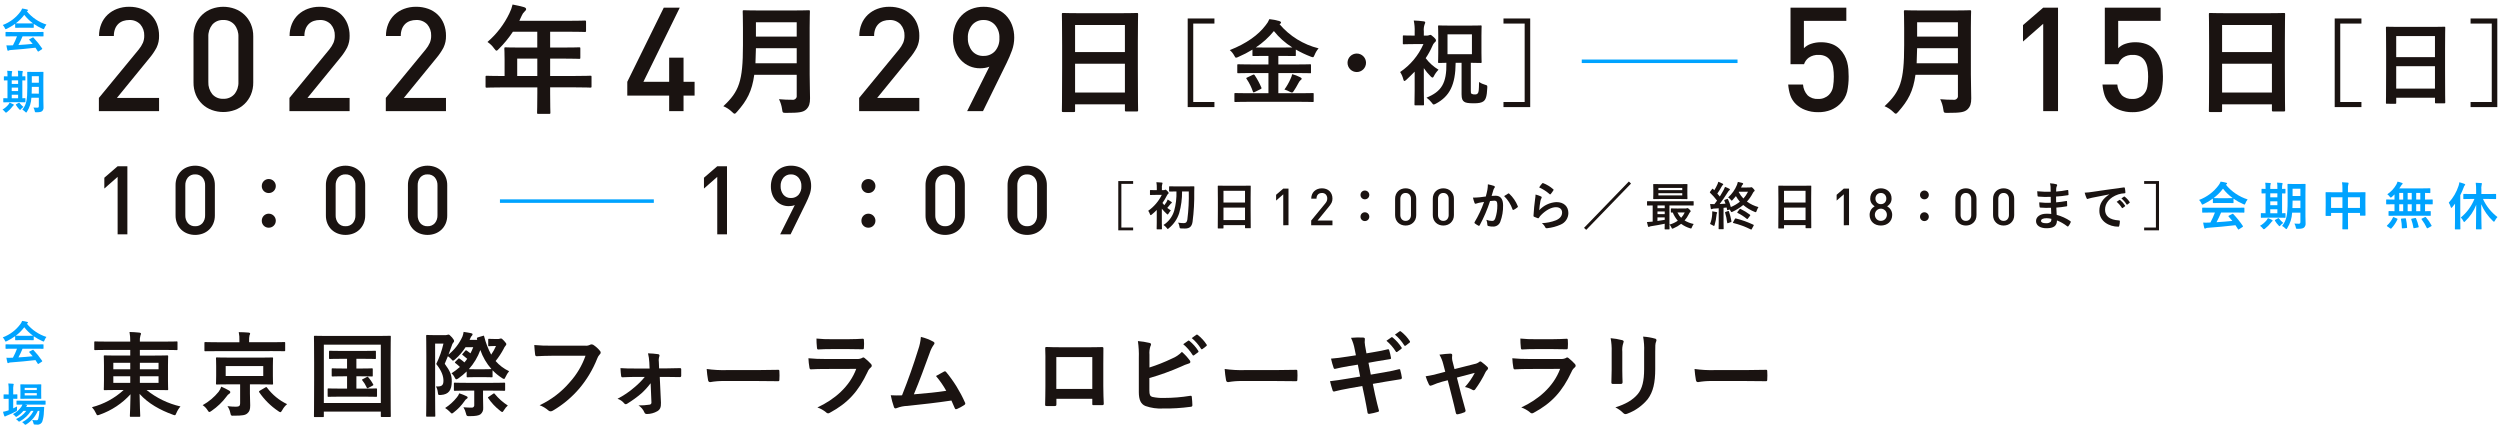 <?xml version="1.0" encoding="utf-8"?>
<!-- Generator: Adobe Illustrator 26.1.0, SVG Export Plug-In . SVG Version: 6.00 Build 0)  -->
<svg version="1.1" id="グループ_4" xmlns="http://www.w3.org/2000/svg" xmlns:xlink="http://www.w3.org/1999/xlink" x="0px"
	 y="0px" viewBox="0 0 990 170" style="enable-background:new 0 0 990 170;" xml:space="preserve">
<style type="text/css">
	.st0{fill:#1A1311;}
	.st1{fill:none;stroke:#00A3FF;stroke-width:1.39;stroke-miterlimit:10;}
	.st2{fill:#00A3FF;}
</style>
<g id="グループ_3">
	<path id="パス_104" class="st0" d="M39.159,44.016v-5.237l15.773-19.168
		c0.676-0.812,1.238-1.714,1.67-2.678c0.357-0.887,0.533-1.836,0.518-2.792
		c0.071-1.639-0.486-3.244-1.556-4.488c-1.152-1.199-2.773-1.83-4.432-1.726
		c-0.761-0.001-1.518,0.115-2.244,0.345c-0.714,0.221-1.371,0.593-1.929,1.091
		c-0.589,0.545-1.05,1.214-1.352,1.957c-0.369,0.933-0.545,1.931-0.518,2.934h-5.872
		c-0.019-1.626,0.284-3.24,0.893-4.748c0.555-1.381,1.399-2.627,2.475-3.655
		c1.089-1.02,2.371-1.812,3.77-2.331c1.527-0.569,3.147-0.852,4.777-0.835
		c1.647-0.02,3.284,0.253,4.835,0.807c1.394,0.498,2.669,1.282,3.741,2.303
		c1.053,1.024,1.877,2.26,2.418,3.626c0.595,1.522,0.888,3.144,0.864,4.778
		c0.044,1.6-0.291,3.188-0.979,4.634c-0.804,1.51-1.768,2.928-2.877,4.23L46.297,38.779h16.694
		v5.237L39.159,44.016z"/>
	<path id="パス_105" class="st0" d="M99.338,37.54c-0.598,1.387-1.469,2.64-2.561,3.683
		c-1.086,1.025-2.368,1.818-3.77,2.331c-2.956,1.075-6.196,1.075-9.151,0
		c-1.402-0.513-2.684-1.306-3.77-2.331c-1.091-1.039-1.953-2.293-2.533-3.683
		c-0.638-1.561-0.952-3.235-0.922-4.921V14.431c-0.03-1.686,0.284-3.361,0.922-4.921
		c0.579-1.39,1.441-2.644,2.532-3.683c1.086-1.024,2.368-1.817,3.77-2.331
		c2.956-1.075,6.196-1.075,9.151,0c1.401,0.514,2.684,1.308,3.77,2.331
		c1.092,1.043,1.964,2.296,2.561,3.683c0.657,1.556,0.98,3.233,0.95,4.921v18.189
		c0.03,1.689-0.294,3.365-0.95,4.921 M94.415,14.603c0.08-1.752-0.484-3.472-1.587-4.835
		c-1.11-1.251-2.728-1.928-4.398-1.841c-1.664-0.093-3.278,0.587-4.375,1.842
		c-1.085,1.371-1.637,3.089-1.555,4.835v17.843c-0.083,1.746,0.468,3.463,1.552,4.834
		c1.096,1.256,2.711,1.935,4.375,1.842c1.672,0.089,3.292-0.59,4.403-1.842
		c1.103-1.363,1.668-3.083,1.587-4.835L94.415,14.603z"/>
	<path id="パス_106" class="st0" d="M114.618,44.016v-5.237l15.773-19.168
		c0.676-0.812,1.238-1.714,1.67-2.678c0.357-0.887,0.533-1.836,0.518-2.792
		c0.071-1.639-0.484-3.244-1.554-4.488c-1.153-1.2-2.775-1.831-4.435-1.726
		c-0.761-0.001-1.518,0.115-2.244,0.345c-0.714,0.221-1.371,0.593-1.929,1.091
		c-0.589,0.545-1.05,1.214-1.352,1.957c-0.369,0.933-0.545,1.931-0.518,2.934h-5.871
		c-0.019-1.626,0.284-3.24,0.893-4.748c0.555-1.381,1.399-2.627,2.475-3.655
		c1.089-1.02,2.371-1.812,3.77-2.331c1.527-0.569,3.147-0.852,4.777-0.835
		c1.647-0.02,3.284,0.253,4.835,0.807c1.394,0.498,2.669,1.282,3.741,2.303
		c1.053,1.024,1.877,2.26,2.418,3.626c0.595,1.522,0.888,3.144,0.864,4.778
		c0.044,1.6-0.291,3.188-0.979,4.634c-0.804,1.51-1.768,2.928-2.877,4.23l-12.837,15.717h16.692
		v5.237L114.618,44.016z"/>
	<path id="パス_107" class="st0" d="M152.779,44.016v-5.237l15.773-19.168
		c0.676-0.812,1.238-1.714,1.67-2.678c0.357-0.887,0.533-1.836,0.518-2.792
		c0.072-1.64-0.484-3.245-1.554-4.49c-1.153-1.199-2.775-1.829-4.434-1.724
		c-0.761-0.001-1.518,0.115-2.244,0.345c-0.714,0.221-1.371,0.593-1.929,1.091
		c-0.589,0.545-1.05,1.214-1.352,1.957c-0.369,0.933-0.545,1.931-0.518,2.934h-5.869
		c-0.019-1.626,0.284-3.24,0.893-4.748c0.555-1.381,1.399-2.627,2.475-3.655
		c1.089-1.02,2.371-1.812,3.77-2.331c1.527-0.569,3.147-0.852,4.777-0.835
		c1.647-0.02,3.284,0.253,4.835,0.807c1.394,0.498,2.669,1.282,3.741,2.303
		c1.053,1.024,1.877,2.26,2.418,3.626c0.595,1.522,0.888,3.144,0.864,4.778
		c0.044,1.6-0.291,3.188-0.979,4.634c-0.804,1.51-1.768,2.928-2.877,4.23l-12.839,15.717h16.692
		v5.237L152.779,44.016z"/>
	<path id="パス_108" class="st0" d="M198.686,34.616c-4.145,0-5.605,0.099-5.888,0.099
		c-0.47,0-0.518-0.048-0.518-0.518v-3.726c0-0.423,0.048-0.47,0.518-0.47
		c0.283,0,1.743,0.099,5.888,0.099h1.13v-6.599c0-2.684-0.099-3.956-0.099-4.239
		c0-0.47,0.048-0.518,0.565-0.518c0.283,0,1.885,0.093,6.448,0.093h6.029v-6.264H203.104
		c-1.605,2.425-3.451,4.682-5.51,6.736c-0.471,0.518-0.754,0.753-0.992,0.753
		s-0.471-0.283-0.941-0.893c-0.705-1.012-1.601-1.877-2.638-2.545
		c3.668-3.15,6.636-7.032,8.713-11.398c0.55-1.092,0.965-2.246,1.236-3.438
		c1.695,0.33,3.25,0.66,4.522,1.037c0.564,0.187,0.847,0.424,0.847,0.801s-0.235,0.564-0.564,0.893
		c-0.516,0.469-0.919,1.048-1.178,1.695l-0.942,2.023h19.451c4.568,0,6.17-0.099,6.448-0.099
		c0.471,0,0.518,0.048,0.518,0.519v3.485c0,0.471-0.047,0.518-0.518,0.518
		c-0.283,0-1.885-0.099-6.448-0.099h-7.253v6.264h5.039c4.616,0,6.169-0.093,6.448-0.093
		c0.424,0,0.471,0.048,0.471,0.518v3.533c0,0.471-0.048,0.519-0.471,0.519
		c-0.283,0-1.836-0.099-6.448-0.099h-5.039v6.877h9.985c4.145,0,5.605-0.099,5.888-0.099
		c0.471,0,0.518,0.048,0.518,0.47v3.721c0,0.471-0.048,0.518-0.518,0.518
		c-0.283,0-1.743-0.099-5.888-0.099h-9.985v2.307c0,4.945,0.099,7.44,0.099,7.677
		c0,0.471-0.048,0.518-0.518,0.518h-4.191c-0.518,0-0.565-0.048-0.565-0.518
		c0-0.283,0.099-2.732,0.099-7.677v-2.28H198.686z M212.773,23.219h-7.96v6.877h7.96V23.219z"/>
	<path id="パス_109" class="st0" d="M270.682,37.856v6.16h-5.695v-6.16h-16.581v-5.468l14.448-29.355h6.332
		l-14.39,29.355h10.191v-9.555h5.698v9.555h4.375v5.468H270.682z"/>
	<path id="パス_110" class="st0" d="M320.631,29.53c0,3.25,0.141,6.829,0.141,9.419
		c0,2.026-0.329,3.25-1.507,4.381c-1.224,1.13-2.825,1.366-7.817,1.366
		c-1.461,0-1.556,0.048-1.743-1.46c-0.195-1.376-0.608-2.711-1.225-3.956
		c1.785,0.168,3.576,0.247,5.369,0.235c0.804,0.106,1.543-0.46,1.649-1.265
		c0.017-0.127,0.017-0.256,0-0.383v-8.243h-16.815c-0.893,6.547-2.921,10.218-6.782,14.601
		c-0.47,0.518-0.706,0.802-0.992,0.802s-0.564-0.236-1.082-0.754
		c-0.981-0.946-2.131-1.697-3.392-2.214c6.217-5.793,7.772-9.796,7.772-24.114v-6.923
		c0-4.004-0.099-6.123-0.099-6.407c0-0.518,0.048-0.564,0.518-0.564c0.329,0,1.885,0.099,6.264,0.099
		h13.095c4.38,0,5.888-0.099,6.217-0.099c0.471,0,0.519,0.048,0.519,0.564
		c0,0.283-0.099,2.403-0.099,6.407L320.631,29.53z M315.497,25.056v-5.981h-16.151
		c-0.048,2.213-0.099,4.191-0.188,5.981H315.497z M299.346,14.505h16.15V8.807h-16.15V14.505z"/>
	<path id="パス_111" class="st0" d="M340.218,44.016v-5.237l15.773-19.168
		c0.676-0.812,1.238-1.714,1.67-2.678c0.357-0.887,0.533-1.836,0.518-2.792
		c0.072-1.639-0.483-3.244-1.552-4.488c-1.153-1.2-2.776-1.832-4.437-1.726
		c-0.761-0.001-1.518,0.115-2.244,0.345c-0.714,0.221-1.371,0.593-1.929,1.091
		c-0.589,0.545-1.05,1.214-1.352,1.957c-0.369,0.933-0.545,1.931-0.518,2.934h-5.871
		c-0.019-1.626,0.284-3.24,0.893-4.748c0.555-1.381,1.399-2.627,2.475-3.655
		c1.089-1.02,2.371-1.812,3.77-2.331c1.527-0.569,3.147-0.852,4.777-0.835
		c1.647-0.02,3.284,0.253,4.835,0.807c1.394,0.498,2.669,1.282,3.741,2.303
		c1.053,1.024,1.877,2.26,2.418,3.626c0.595,1.522,0.888,3.144,0.864,4.778
		c0.044,1.6-0.291,3.188-0.979,4.634c-0.804,1.51-1.768,2.928-2.877,4.23l-12.837,15.717h16.692
		v5.237L340.218,44.016z"/>
	<path id="パス_112" class="st0" d="M400.77,19.899c-0.633,1.747-1.364,3.457-2.187,5.122l-9.325,18.995
		h-6.275l8.806-17.613c-0.562,0.237-1.152,0.402-1.756,0.489c-0.638,0.097-1.283,0.145-1.928,0.145
		c-1.433,0.013-2.854-0.271-4.172-0.834c-1.284-0.555-2.44-1.369-3.396-2.39
		c-1.008-1.082-1.791-2.353-2.303-3.741c-0.576-1.566-0.859-3.224-0.835-4.893
		c-0.023-1.749,0.279-3.486,0.893-5.124c0.555-1.472,1.407-2.814,2.504-3.942
		c1.086-1.101,2.39-1.964,3.828-2.533c1.548-0.608,3.198-0.911,4.861-0.893
		c1.668-0.017,3.325,0.266,4.893,0.835c1.448,0.526,2.763,1.361,3.856,2.446
		c1.095,1.108,1.948,2.431,2.505,3.886c0.614,1.627,0.917,3.354,0.893,5.093
		c0,1.688-0.292,3.362-0.864,4.95 M394.006,9.854c-1.149-1.276-2.802-1.981-4.518-1.928
		c-1.709-0.057-3.355,0.649-4.49,1.929c-1.211,1.457-1.827,3.317-1.726,5.208
		c-0.068,1.829,0.513,3.623,1.64,5.065c1.122,1.357,2.818,2.104,4.576,2.015
		c1.705,0.057,3.352-0.625,4.518-1.871c1.241-1.442,1.87-3.311,1.756-5.21
		C395.863,13.166,395.235,11.303,394.006,9.854"/>
	<path id="パス_113" class="st0" d="M421.021,44.366c-0.471,0-0.519-0.048-0.519-0.518
		c0-0.329,0.099-3.109,0.099-16.765v-9.091c0-9.138-0.099-12.01-0.099-12.293
		c0-0.518,0.048-0.564,0.519-0.564c0.329,0,1.93,0.093,6.499,0.093h16.155
		c4.563,0,6.217-0.093,6.499-0.093c0.472,0,0.518,0.048,0.518,0.564c0,0.283-0.099,3.156-0.099,10.88
		v10.456c0,13.517,0.099,16.296,0.099,16.579c0,0.47-0.047,0.518-0.518,0.518h-4.191
		c-0.471,0-0.518-0.048-0.518-0.518v-2.308h-19.735v2.544c0,0.471-0.047,0.518-0.518,0.518H421.021z
		 M425.73,20.628h19.734V9.89h-19.734V20.628z M445.466,25.244h-19.735v11.398h19.734L445.466,25.244z"
		/>
	<path id="パス_114" class="st0" d="M480.912,9.334h-8.389v31.06h8.389v2.014h-10.585V7.316h10.585V9.334z"
		/>
	<path id="パス_115" class="st0" d="M493.953,40.322c-3.333,0-4.469,0.073-4.689,0.073
		c-0.403,0-0.439-0.037-0.439-0.366v-2.784c0-0.366,0.037-0.403,0.439-0.403
		c0.219,0,1.355,0.073,4.689,0.073h8.351v-7.986h-6.996c-3.48,0-4.689,0.073-4.908,0.073
		c-0.403,0-0.44-0.037-0.44-0.403v-2.747c0-0.366,0.037-0.403,0.44-0.403
		c0.219,0,1.428,0.073,4.908,0.073h6.996v-3.373h-1.429c-3.186,0-4.285,0.037-4.505,0.037
		c-0.366,0-0.403-0.037-0.403-0.366v-2.16c-1.797,1.095-3.67,2.062-5.603,2.894
		c-0.271,0.155-0.57,0.256-0.88,0.298c-0.256,0-0.403-0.22-0.732-0.843
		c-0.441-0.827-1.038-1.561-1.758-2.161c6.666-2.638,11.281-5.971,14.212-9.853
		c0.614-0.723,1.109-1.539,1.465-2.418c1.339,0.133,2.664,0.391,3.955,0.77
		c0.366,0.11,0.66,0.329,0.66,0.586c0,0.184-0.073,0.293-0.366,0.513
		c-0.064,0.061-0.138,0.11-0.219,0.146c4.025,4.726,9.431,8.069,15.457,9.56
		c-0.668,0.772-1.201,1.651-1.575,2.6c-0.298,0.66-0.403,0.916-0.694,0.916
		c-0.303-0.046-0.599-0.132-0.879-0.256c-2.025-0.773-3.986-1.704-5.864-2.787v2.198
		c0,0.329-0.037,0.366-0.403,0.366c-0.256,0-1.355-0.037-4.542-0.037h-1.978v3.373h7.62
		c3.479,0,4.688-0.073,4.908-0.073c0.366,0,0.403,0.037,0.403,0.403v2.746
		c0,0.514,0,0.403-0.403,0.403c-0.219,0-1.429-0.073-4.908-0.073h-7.62v7.985h8.865
		c3.373,0,4.505-0.073,4.725-0.073c0.366,0,0.403,0.037,0.403,0.403v2.783
		c0,0.329-0.036,0.366-0.403,0.366c-0.22,0-1.355-0.073-4.725-0.073L493.953,40.322z M496.036,29.663
		c0.475-0.219,0.586-0.219,0.841,0.147c1.02,1.525,1.894,3.143,2.609,4.833
		c0.147,0.367,0.11,0.44-0.33,0.66l-2.271,1.136c-0.549,0.219-0.586,0.219-0.732-0.147
		c-0.598-1.778-1.436-3.467-2.49-5.019c-0.256-0.329-0.184-0.403,0.298-0.623L496.036,29.663z
		 M508.196,18.821c1.759,0,2.857,0,3.553-0.037c-2.781-1.731-5.246-3.924-7.289-6.484
		c-2.042,2.508-4.45,4.693-7.143,6.484c0.694,0.037,1.796,0.037,3.552,0.037H508.196z M511.017,31.311
		c0.301-0.62,0.534-1.271,0.694-1.941c1.065,0.283,2.098,0.675,3.082,1.171
		c0.44,0.219,0.66,0.403,0.66,0.623c0,0.293-0.184,0.403-0.44,0.586
		c-0.357,0.33-0.645,0.728-0.845,1.172c-0.582,1.124-1.23,2.212-1.941,3.26
		c-0.257,0.33-0.403,0.476-0.586,0.476c-0.296-0.048-0.582-0.149-0.842-0.298
		c-0.686-0.38-1.411-0.686-2.161-0.916c0.935-1.293,1.733-2.68,2.381-4.139"/>
	<path id="パス_116" class="st0" d="M540.945,24.864c0,2.023-1.64,3.663-3.663,3.663
		s-3.663-1.64-3.663-3.663c0-2.023,1.64-3.663,3.663-3.663
		C539.304,21.206,540.941,22.843,540.945,24.864"/>
	<path id="パス_117" class="st0" d="M565.012,14.096c0.3,0.018,0.601-0.033,0.879-0.147
		c0.147-0.082,0.309-0.132,0.476-0.147c0.298,0,0.55,0.147,1.429,0.952
		c0.807,0.769,0.843,0.992,0.843,1.246c0,0.366-0.184,0.549-0.514,0.806
		c-0.394,0.377-0.695,0.841-0.879,1.355c-0.74,1.704-1.636,3.335-2.679,4.872
		c1.385,1.841,3.114,3.395,5.091,4.578c-0.783,0.777-1.427,1.683-1.905,2.678
		c-0.183,0.298-0.293,0.439-0.475,0.439s-0.366-0.146-0.66-0.403
		c-1.03-1.021-1.962-2.137-2.784-3.333v8.9c0,2.711,0.073,5.237,0.073,5.42
		c0,0.366-0.036,0.403-0.439,0.403h-2.894c-0.403,0-0.439-0.036-0.439-0.403
		c0-0.219,0.073-2.71,0.073-5.42v-7.514c-1.062,1.099-2.162,2.161-3.261,3.186
		c-0.365,0.329-0.623,0.512-0.806,0.512s-0.293-0.219-0.403-0.586
		c-0.254-1.055-0.687-2.058-1.282-2.966c4.057-2.743,7.256-6.578,9.226-11.062h-3.984
		c-2.678,0-3.553,0.073-3.77,0.073c-0.366,0-0.403-0.036-0.403-0.403V14.426
		c0-0.366,0.036-0.403,0.403-0.403c0.219,0,1.099,0.073,3.77,0.073h0.513v-1.504
		c0.062-1.497-0.061-2.997-0.366-4.464c1.324,0.033,2.644,0.143,3.955,0.329
		c0.366,0.036,0.586,0.183,0.586,0.365c-0.011,0.27-0.086,0.534-0.219,0.77
		c-0.326,0.915-0.439,1.892-0.329,2.857v1.649L565.012,14.096z M576.436,24.865
		c-0.073,8.717-2.344,13.258-7.837,16.189c-0.256,0.165-0.543,0.277-0.843,0.329
		c-0.256,0-0.403-0.183-0.806-0.732c-0.581-0.758-1.272-1.425-2.052-1.978
		c5.897-2.417,8.022-5.641,7.875-13.808c-1.941,0.036-2.711,0.073-2.894,0.073
		c-0.366,0-0.403-0.037-0.403-0.403c0-0.257,0.073-1.319,0.073-3.7v-6.702
		c0-2.344-0.073-3.408-0.073-3.663c0-0.366,0.037-0.403,0.403-0.403c0.219,0,1.355,0.073,4.505,0.073
		h7.399c3.151,0,4.287-0.073,4.506-0.073c0.403,0,0.439,0.037,0.439,0.403
		c0,0.219-0.073,1.318-0.073,3.663v6.702c0,2.381,0.073,3.479,0.073,3.7
		c0,0.365-0.036,0.403-0.439,0.403c-0.219,0-1.245-0.037-3.846-0.073v11.061
		c0,0.769,0.037,1.025,0.298,1.208c0.404,0.215,0.863,0.305,1.318,0.257
		c0.466,0.066,0.93-0.132,1.206-0.513c0.298-0.477,0.403-1.173,0.44-4.396
		c0.722,0.474,1.512,0.832,2.344,1.062c0.952,0.257,0.952,0.298,0.916,1.208
		c-0.148,3.517-0.623,4.615-1.429,5.311c-0.77,0.623-2.014,0.843-3.882,0.843
		c-2.344,0-3.297-0.22-3.846-0.623c-0.623-0.44-1.026-1.099-1.026-2.931V24.865H576.436z
		 M582.884,13.584h-9.669v7.876h9.669V13.584z"/>
	<path id="パス_118" class="st0" d="M605.962,7.316v35.093h-10.585v-2.014h8.388V9.334h-8.388V7.316H605.962z
		"/>
	<path id="パス_119" class="st0" d="M731.469,36.278c-0.457,1.88-1.446,3.589-2.849,4.921
		c-1.014,0.983-2.205,1.764-3.511,2.302c-1.627,0.653-3.37,0.966-5.123,0.922
		c-1.769,0.034-3.528-0.276-5.179-0.912c-1.325-0.498-2.539-1.252-3.571-2.22
		c-1.053-1.005-1.844-2.253-2.302-3.635c-0.429-1.353-0.699-2.751-0.807-4.167h5.871
		c0.111,1.569,0.739,3.056,1.786,4.23c1.139,1.046,2.659,1.577,4.201,1.467
		c1.582,0.071,3.122-0.514,4.259-1.616c0.878-0.876,1.454-2.009,1.642-3.235
		c0.214-1.317,0.32-2.65,0.316-3.984c0.007-1.141-0.08-2.281-0.259-3.408
		c-0.143-0.956-0.466-1.877-0.95-2.714c-0.446-0.756-1.081-1.382-1.842-1.818
		c-0.904-0.475-1.916-0.705-2.936-0.665c-1.399-0.085-2.786,0.299-3.942,1.091
		c-0.881,0.645-1.535,1.552-1.871,2.59h-5.357V3.033H731.146v5.238h-16.8V19.093
		c0.782-0.787,1.738-1.378,2.792-1.727c1.286-0.441,2.64-0.656,4-0.634
		c1.45-0.026,2.893,0.209,4.26,0.694c1.165,0.421,2.225,1.089,3.108,1.957
		c0.739,0.732,1.369,1.568,1.87,2.48c0.468,0.856,0.834,1.764,1.091,2.704
		c0.251,0.933,0.415,1.887,0.489,2.85c0.077,0.979,0.115,1.948,0.115,2.907
		c0.019,2.002-0.183,4-0.604,5.957"/>
	<path id="パス_120" class="st0" d="M780.47,29.53c0,3.25,0.141,6.829,0.141,9.419
		c0,2.026-0.329,3.25-1.507,4.381c-1.224,1.13-2.825,1.366-7.817,1.366
		c-1.461,0-1.555,0.048-1.743-1.46c-0.195-1.376-0.608-2.711-1.225-3.956
		c1.784,0.168,3.576,0.247,5.369,0.235c0.804,0.106,1.543-0.46,1.649-1.265
		c0.017-0.127,0.017-0.256,0-0.383v-8.243h-16.814c-0.893,6.547-2.92,10.218-6.782,14.601
		c-0.471,0.518-0.706,0.802-0.992,0.802c-0.286,0-0.564-0.236-1.082-0.754
		c-0.981-0.946-2.131-1.697-3.392-2.214c6.217-5.793,7.772-9.796,7.772-24.114v-6.923
		c0-4.004-0.099-6.123-0.099-6.407c0-0.518,0.047-0.564,0.518-0.564c0.329,0,1.885,0.099,6.264,0.099
		h13.095c4.38,0,5.888-0.099,6.217-0.099c0.471,0,0.519,0.048,0.519,0.564
		c0,0.283-0.099,2.403-0.099,6.407L780.47,29.53z M775.336,25.056v-5.981h-16.155
		c-0.047,2.213-0.094,4.191-0.187,5.981H775.336z M759.181,14.506h16.156v-5.699h-16.155L759.181,14.506
		z"/>
	<path id="パス_121" class="st0" d="M809.108,44.016V9.422l-8.001,7.023V9.941l8.001-6.907h5.871v40.983
		H809.108z"/>
	<path id="パス_122" class="st0" d="M855.933,36.278c-0.457,1.88-1.446,3.589-2.849,4.921
		c-1.014,0.983-2.206,1.765-3.512,2.302c-1.627,0.653-3.37,0.966-5.123,0.922
		c-1.769,0.034-3.528-0.276-5.179-0.912c-1.325-0.498-2.539-1.252-3.571-2.22
		c-1.053-1.005-1.844-2.253-2.303-3.635c-0.429-1.353-0.699-2.751-0.807-4.167h5.871
		c0.111,1.569,0.739,3.056,1.786,4.23c1.139,1.046,2.659,1.577,4.201,1.467
		c1.582,0.071,3.122-0.514,4.259-1.616c0.878-0.876,1.454-2.009,1.642-3.235
		c0.214-1.317,0.32-2.65,0.316-3.984c0.007-1.141-0.08-2.281-0.259-3.408
		c-0.143-0.956-0.466-1.877-0.95-2.714c-0.446-0.756-1.081-1.382-1.842-1.818
		c-0.903-0.475-1.916-0.705-2.936-0.665c-1.399-0.085-2.786,0.299-3.942,1.091
		c-0.88,0.645-1.535,1.552-1.871,2.59h-5.357V3.033h22.102v5.238h-16.807V19.093
		c0.782-0.787,1.738-1.378,2.792-1.727c1.286-0.441,2.64-0.656,4-0.634
		c1.45-0.026,2.893,0.209,4.26,0.694c1.165,0.421,2.225,1.089,3.108,1.957
		c0.739,0.732,1.369,1.568,1.87,2.48c0.468,0.856,0.834,1.764,1.091,2.704
		c0.251,0.933,0.414,1.887,0.489,2.85c0.077,0.979,0.115,1.948,0.115,2.907
		c0.019,2.002-0.183,4-0.604,5.957"/>
	<path id="パス_123" class="st0" d="M875.235,44.366c-0.471,0-0.518-0.048-0.518-0.518
		c0-0.329,0.093-3.109,0.093-16.765v-9.091c0-9.138-0.093-12.01-0.093-12.293
		c0-0.518,0.047-0.564,0.518-0.564c0.329,0,1.932,0.093,6.499,0.093h16.154
		c4.563,0,6.218-0.093,6.499-0.093c0.472,0,0.518,0.048,0.518,0.564
		c0,0.283-0.093,3.156-0.093,10.88v10.456c0,13.517,0.093,16.296,0.093,16.579
		c0,0.47-0.047,0.518-0.518,0.518h-4.191c-0.471,0-0.517-0.048-0.517-0.518v-2.308h-19.735v2.544
		c0,0.471-0.047,0.518-0.518,0.518H875.235z M879.944,20.628h19.734V9.89h-19.734V20.628z
		 M899.68,25.244h-19.734v11.398h19.734V25.244z"/>
	<path id="パス_124" class="st0" d="M935.126,9.334h-8.388v31.06h8.388v2.014h-10.585V7.316h10.585V9.334z"
		/>
	<path id="パス_125" class="st0" d="M945.235,41.09c-0.366,0-0.403-0.037-0.403-0.403
		c0-0.257,0.073-2.417,0.073-13.04v-7.069c0-7.106-0.073-9.34-0.073-9.56
		c0-0.403,0.037-0.44,0.403-0.44c0.257,0,1.502,0.073,5.059,0.073h12.563
		c3.553,0,4.835-0.073,5.059-0.073c0.366,0,0.403,0.037,0.403,0.44c0,0.219-0.073,2.454-0.073,8.461
		v8.135c0,10.515,0.073,12.674,0.073,12.896c0,0.366-0.037,0.403-0.403,0.403h-3.26
		c-0.366,0-0.403-0.037-0.403-0.403v-1.796h-15.347v1.978c0,0.366-0.037,0.403-0.403,0.403
		L945.235,41.09z M948.898,22.63h15.347v-8.351h-15.347V22.63z M964.245,26.22h-15.347v8.864h15.347
		V26.22z"/>
	<path id="パス_126" class="st0" d="M988.933,7.316v35.093h-10.585v-2.014h8.388V9.334h-8.388V7.316H988.933z"
		/>
	<line id="線_3" class="st1" x1="626.376" y1="24.27" x2="688.059" y2="24.27"/>
	<path id="パス_127" class="st2" d="M6,9.424c-1.044,0.758-2.154,1.42-3.316,1.978
		c-0.134,0.083-0.284,0.139-0.439,0.165c-0.129,0-0.184-0.128-0.33-0.457
		c-0.203-0.447-0.482-0.856-0.823-1.209c2.818-1.047,5.265-2.901,7.034-5.331
		C8.387,4.2,8.602,3.8,8.766,3.378c0.668,0.081,1.329,0.209,1.978,0.385
		c0.219,0.056,0.33,0.128,0.33,0.257c0.006,0.128-0.068,0.246-0.186,0.295
		c-0.091,0.047-0.177,0.102-0.257,0.165c2.023,2.458,4.715,4.278,7.75,5.24
		c-0.329,0.417-0.594,0.88-0.789,1.374c-0.128,0.329-0.183,0.457-0.311,0.457
		c-0.148-0.023-0.291-0.073-0.422-0.147c-1.225-0.53-2.395-1.181-3.491-1.943v1.356
		c0,0.183-0.019,0.198-0.198,0.198c-0.11,0-0.605-0.036-2.071-0.036H8.272
		c-1.466,0-1.96,0.036-2.071,0.036c-0.183,0-0.198-0.019-0.198-0.198L6,9.424z M4.827,14.389
		c-1.722,0-2.308,0.036-2.418,0.036c-0.198,0-0.22-0.018-0.22-0.198v-1.38
		c0-0.183,0.019-0.198,0.22-0.198c0.109,0,0.694,0.037,2.418,0.037h9.765
		c1.722,0,2.308-0.037,2.419-0.037c0.198,0,0.219,0.019,0.219,0.198v1.374
		c0,0.184-0.018,0.198-0.219,0.198c-0.11,0-0.694-0.036-2.419-0.036H8.93
		c-0.479,1.177-1.023,2.327-1.63,3.443c1.906-0.109,3.902-0.274,5.643-0.457
		c-0.422-0.513-0.843-1.025-1.337-1.556c-0.128-0.147-0.11-0.22,0.11-0.33l1.173-0.605
		c0.198-0.109,0.256-0.091,0.384,0.037c1.253,1.319,2.393,2.741,3.408,4.251
		c0.091,0.147,0.091,0.22-0.092,0.348L15.324,20.337c-0.11,0.073-0.165,0.11-0.219,0.11
		s-0.092-0.037-0.147-0.128c-0.311-0.513-0.623-0.992-0.916-1.429
		c-3.041,0.384-6.778,0.694-9.893,0.933c-0.229,0.008-0.454,0.064-0.66,0.165
		c-0.087,0.074-0.198,0.113-0.311,0.11c-0.129,0-0.22-0.092-0.257-0.257
		c-0.165-0.605-0.275-1.246-0.384-1.885c0.665,0.045,1.332,0.045,1.997,0
		c0.184,0,0.385-0.019,0.586-0.019c0.615-1.148,1.154-2.335,1.613-3.553L4.827,14.389z M11.092,9.275
		c1.228,0,1.777-0.019,1.979-0.037C11.761,8.294,10.595,7.165,9.609,5.885
		C8.652,7.153,7.524,8.282,6.256,9.238c0.165,0.019,0.679,0.037,2.016,0.037H11.092z"/>
	<path id="パス_128" class="st2" d="M2.758,44.408c-0.113,0.103-0.252,0.172-0.403,0.198
		c-0.11,0-0.219-0.109-0.403-0.329C1.678,43.936,1.358,43.635,1,43.384
		c0.914-0.522,1.722-1.212,2.381-2.034c0.172-0.222,0.319-0.461,0.439-0.714
		c0.485,0.18,0.956,0.394,1.411,0.641c0.184,0.091,0.257,0.165,0.257,0.275
		c0,0.091-0.056,0.183-0.198,0.256c-0.165,0.091-0.238,0.239-0.403,0.457
		C4.273,43.068,3.557,43.788,2.758,44.408 M3.784,40.487c-1.631,0-2.182,0.037-2.29,0.037
		c-0.184,0-0.198-0.018-0.198-0.198v-1.25c0-0.184,0.019-0.198,0.198-0.198
		c0.091,0,0.457,0.037,1.465,0.037v-7.093c-0.807,0.019-1.136,0.036-1.208,0.036
		c-0.198,0-0.219-0.018-0.219-0.183v-1.264c0-0.183,0.018-0.198,0.219-0.198
		c0.073,0,0.403,0.037,1.208,0.037v-0.314c0.023-0.637-0.014-1.275-0.11-1.906
		c0.567,0.019,1.228,0.056,1.741,0.11c0.146,0.019,0.257,0.056,0.257,0.165
		c-0.011,0.123-0.049,0.241-0.11,0.348c-0.091,0.415-0.122,0.84-0.091,1.264v0.329h2.527v-0.348
		c0.022-0.637-0.014-1.275-0.109-1.906c0.567,0.037,1.19,0.056,1.721,0.129
		c0.165,0.018,0.257,0.073,0.257,0.165c-0.011,0.12-0.042,0.237-0.092,0.347
		c-0.1,0.42-0.137,0.852-0.109,1.283v0.329c0.641-0.019,0.952-0.037,1.025-0.037
		c0.165,0,0.184,0.019,0.184,0.198v1.265c0,0.165-0.019,0.183-0.184,0.183
		c-0.073,0-0.385-0.018-1.025-0.018v7.072c0.659-0.019,0.97-0.037,1.044-0.037
		c0.165,0,0.184,0.018,0.184,0.198v1.246c0,0.184-0.019,0.198-0.184,0.198
		c-0.11,0-0.66-0.037-2.235-0.037L3.784,40.487z M7.172,31.823H4.645v1.411H7.172V31.823z
		 M7.172,34.68H4.645v1.374H7.172V34.68z M7.172,37.502H4.645v1.411H7.172V37.502z M7.356,40.744
		c0.064-0.053,0.139-0.09,0.219-0.11c0.056,0,0.092,0.036,0.147,0.128
		c0.462,0.584,0.984,1.118,1.557,1.594c-0.374,0.252-0.713,0.552-1.008,0.893
		c-0.147,0.183-0.22,0.275-0.311,0.275c-0.073,0-0.165-0.073-0.311-0.22
		c-0.5-0.518-0.943-1.089-1.318-1.703c-0.11-0.165-0.073-0.238,0.073-0.329L7.356,40.744z
		 M17.177,39.956c0,0.861,0.055,1.796,0.055,2.528c0.062,0.555-0.134,1.109-0.531,1.502
		c-0.385,0.311-0.88,0.477-2.254,0.477c-0.604,0-0.604,0-0.714-0.568
		c-0.085-0.46-0.253-0.901-0.496-1.301c0.567,0.037,1.117,0.055,1.575,0.055
		c0.403,0,0.568-0.184,0.568-0.641v-3.299h-2.95c-0.09,1.959-0.69,3.86-1.741,5.515
		c-0.146,0.238-0.238,0.348-0.329,0.348s-0.183-0.092-0.366-0.275
		c-0.334-0.342-0.716-0.632-1.136-0.861c1.557-2.014,1.96-3.719,1.96-8.72v-3.024
		c0-1.906-0.037-2.913-0.037-3.024c0-0.198,0.019-0.219,0.198-0.219c0.128,0,0.567,0.037,1.885,0.037
		h2.254c1.337,0,1.777-0.037,1.885-0.037c0.183,0,0.198,0.019,0.198,0.219
		c0,0.11-0.037,1.118-0.037,3.024L17.177,39.956z M15.381,37.08v-2.678h-2.787v0.33
		c0,0.861-0.019,1.649-0.056,2.344L15.381,37.08z M12.597,32.774h2.787v-2.602h-2.789L12.597,32.774z"
		/>
	<path id="パス_129" class="st0" d="M46.579,92.8V70.044l-5.266,4.62v-4.28l5.264-4.543h3.863v26.958
		H46.579z"/>
	<path id="パス_130" class="st0" d="M84.462,88.54c-0.394,0.913-0.967,1.737-1.686,2.424
		c-0.715,0.673-1.558,1.194-2.48,1.533c-1.945,0.708-4.076,0.708-6.021,0
		c-0.922-0.338-1.765-0.86-2.48-1.533c-0.717-0.684-1.285-1.509-1.666-2.424
		c-0.42-1.027-0.626-2.129-0.606-3.238V73.338c-0.02-1.109,0.186-2.211,0.606-3.238
		c0.381-0.914,0.949-1.74,1.666-2.424c0.715-0.673,1.558-1.195,2.48-1.534
		c1.945-0.707,4.076-0.707,6.021,0c0.922,0.339,1.765,0.86,2.48,1.534
		c0.719,0.687,1.292,1.511,1.686,2.424c0.431,1.024,0.644,2.127,0.624,3.238v11.965
		c0.02,1.111-0.193,2.214-0.624,3.238 M81.224,73.452c0.054-1.152-0.317-2.284-1.042-3.18
		c-0.731-0.824-1.797-1.27-2.897-1.212c-1.094-0.06-2.156,0.387-2.877,1.212
		c-0.713,0.902-1.076,2.032-1.022,3.18v11.738c-0.055,1.149,0.308,2.278,1.022,3.18
		c0.721,0.825,1.783,1.272,2.877,1.211c1.1,0.059,2.166-0.387,2.897-1.211
		c0.725-0.897,1.095-2.029,1.042-3.18V73.452z"/>
	<path id="パス_131" class="st0" d="M109.218,73.651c0.023,1.519-1.191,2.769-2.71,2.792
		c-0.027,0-0.055,0-0.082,0c-1.493,0.031-2.729-1.154-2.76-2.648
		c-0.001-0.048-0.001-0.096,0.001-0.144c-0.013-1.51,1.201-2.746,2.711-2.759
		c0.016-0,0.032-0,0.048,0C107.957,70.888,109.204,72.12,109.218,73.651 M109.218,87.379
		c0.023,1.519-1.191,2.769-2.71,2.792c-0.027,0-0.055,0-0.082,0
		c-1.493,0.031-2.729-1.154-2.76-2.648c-0.001-0.048-0.001-0.096,0.001-0.144
		c-0.013-1.511,1.202-2.746,2.713-2.759c0.015-0,0.031-0,0.046,0
		C107.957,84.617,109.204,85.849,109.218,87.379"/>
	<path id="パス_132" class="st0" d="M143.994,88.54c-0.394,0.913-0.967,1.737-1.686,2.424
		c-0.715,0.673-1.558,1.194-2.48,1.533c-1.945,0.708-4.076,0.708-6.021,0
		c-0.922-0.338-1.765-0.86-2.48-1.533c-0.717-0.684-1.285-1.509-1.666-2.424
		c-0.42-1.027-0.626-2.129-0.606-3.238V73.338c-0.02-1.109,0.186-2.211,0.606-3.238
		c0.381-0.914,0.949-1.74,1.666-2.424c0.715-0.673,1.558-1.195,2.48-1.534
		c1.945-0.707,4.076-0.707,6.021,0c0.922,0.339,1.765,0.86,2.48,1.534
		c0.719,0.687,1.292,1.511,1.686,2.424c0.431,1.024,0.644,2.127,0.624,3.238v11.965
		c0.02,1.111-0.193,2.214-0.624,3.238 M140.756,73.452c0.054-1.152-0.317-2.284-1.042-3.18
		c-0.731-0.824-1.797-1.27-2.897-1.212c-1.094-0.06-2.156,0.387-2.877,1.212
		c-0.713,0.902-1.076,2.032-1.022,3.18v11.738c-0.055,1.149,0.308,2.278,1.022,3.18
		c0.721,0.825,1.783,1.272,2.877,1.211c1.1,0.059,2.166-0.387,2.897-1.211
		c0.725-0.897,1.095-2.029,1.042-3.18V73.452z"/>
	<path id="パス_133" class="st0" d="M176.481,88.54c-0.394,0.913-0.967,1.737-1.686,2.424
		c-0.715,0.673-1.558,1.194-2.48,1.533c-1.945,0.708-4.076,0.708-6.021,0
		c-0.922-0.338-1.765-0.86-2.48-1.533c-0.717-0.684-1.285-1.509-1.666-2.424
		c-0.42-1.027-0.626-2.129-0.606-3.238V73.338c-0.02-1.109,0.186-2.211,0.606-3.238
		c0.381-0.914,0.949-1.74,1.666-2.424c0.715-0.673,1.558-1.195,2.48-1.534
		c1.945-0.707,4.076-0.707,6.021,0c0.922,0.339,1.765,0.86,2.48,1.534
		c0.719,0.687,1.292,1.511,1.686,2.424c0.431,1.024,0.644,2.127,0.624,3.238v11.965
		c0.02,1.111-0.193,2.214-0.624,3.238 M173.243,73.452c0.054-1.152-0.317-2.284-1.042-3.18
		c-0.731-0.824-1.797-1.27-2.897-1.212c-1.094-0.06-2.156,0.387-2.877,1.212
		c-0.713,0.902-1.076,2.032-1.022,3.18v11.738c-0.055,1.149,0.308,2.278,1.022,3.18
		c0.721,0.825,1.783,1.272,2.877,1.211c1.1,0.059,2.166-0.387,2.897-1.211
		c0.725-0.897,1.095-2.029,1.042-3.18V73.452z"/>
	<path id="パス_134" class="st0" d="M284.031,92.8V70.044l-5.265,4.62v-4.28l5.264-4.543h3.862v26.958
		H284.031z"/>
	<path id="パス_135" class="st0" d="M320.644,76.935c-0.417,1.15-0.897,2.276-1.439,3.373l-6.133,12.489
		h-4.127l5.793-11.586c-0.37,0.156-0.758,0.264-1.155,0.321c-0.42,0.065-0.844,0.098-1.269,0.099
		c-0.943,0.009-1.878-0.178-2.745-0.549c-0.845-0.365-1.605-0.9-2.234-1.571
		c-0.663-0.712-1.178-1.548-1.515-2.461c-0.379-1.03-0.565-2.121-0.55-3.218
		c-0.016-1.151,0.182-2.295,0.586-3.373c0.365-0.969,0.926-1.852,1.647-2.594
		c0.715-0.724,1.572-1.292,2.518-1.667c1.019-0.4,2.106-0.599,3.2-0.586
		c1.097-0.011,2.187,0.175,3.218,0.549c0.952,0.346,1.818,0.895,2.537,1.609
		c0.72,0.729,1.281,1.599,1.647,2.556c0.405,1.07,0.604,2.206,0.587,3.35
		c0,1.11-0.192,2.212-0.568,3.257 M316.194,70.326c-0.757-0.841-1.846-1.305-2.976-1.269
		c-1.124-0.038-2.207,0.427-2.954,1.269c-0.797,0.958-1.202,2.182-1.136,3.426
		c-0.045,1.203,0.338,2.384,1.079,3.332c0.738,0.892,1.854,1.383,3.011,1.325
		c1.123,0.039,2.208-0.41,2.976-1.231c0.816-0.948,1.23-2.178,1.155-3.426
		c0.067-1.248-0.346-2.474-1.155-3.426"/>
	<path id="パス_136" class="st0" d="M346.673,73.651c0.023,1.519-1.191,2.769-2.71,2.792
		c-0.027,0-0.055,0-0.082,0c-1.493,0.031-2.729-1.154-2.76-2.648
		c-0.001-0.048-0.001-0.096,0.001-0.144c-0.013-1.51,1.201-2.746,2.711-2.759
		c0.016-0,0.032-0,0.048,0C345.412,70.888,346.659,72.12,346.673,73.651 M346.673,87.379
		c0.023,1.519-1.191,2.769-2.71,2.792c-0.027,0-0.055,0-0.082,0
		c-1.493,0.031-2.729-1.154-2.76-2.648c-0.001-0.048-0.001-0.096,0.001-0.144
		c-0.013-1.511,1.202-2.746,2.713-2.759c0.015-0,0.031-0,0.046,0
		C345.412,84.617,346.659,85.849,346.673,87.379"/>
	<path id="パス_137" class="st0" d="M381.446,88.54c-0.394,0.913-0.967,1.737-1.686,2.424
		c-0.715,0.673-1.558,1.194-2.48,1.533c-1.945,0.708-4.076,0.708-6.021,0
		c-0.922-0.338-1.765-0.86-2.48-1.533c-0.717-0.684-1.285-1.509-1.666-2.424
		c-0.42-1.027-0.626-2.129-0.606-3.238V73.338c-0.02-1.109,0.186-2.211,0.606-3.238
		c0.381-0.914,0.949-1.74,1.666-2.424c0.715-0.673,1.558-1.195,2.48-1.534
		c1.945-0.707,4.076-0.707,6.021,0c0.922,0.339,1.765,0.86,2.48,1.534
		c0.719,0.687,1.292,1.511,1.686,2.424c0.431,1.024,0.644,2.127,0.624,3.238v11.965
		c0.02,1.111-0.193,2.214-0.624,3.238 M378.208,73.452c0.054-1.152-0.317-2.284-1.042-3.18
		c-0.731-0.824-1.797-1.27-2.897-1.212c-1.094-0.06-2.156,0.387-2.877,1.212
		c-0.714,0.902-1.076,2.032-1.022,3.18v11.738c-0.055,1.149,0.308,2.278,1.022,3.18
		c0.721,0.825,1.782,1.272,2.877,1.211c1.1,0.059,2.166-0.387,2.897-1.211
		c0.725-0.897,1.095-2.029,1.042-3.18V73.452z"/>
	<path id="パス_138" class="st0" d="M413.933,88.54c-0.394,0.913-0.967,1.737-1.686,2.424
		c-0.715,0.673-1.558,1.194-2.48,1.533c-1.945,0.708-4.076,0.708-6.021,0
		c-0.922-0.338-1.765-0.86-2.48-1.533c-0.717-0.684-1.285-1.509-1.666-2.424
		c-0.42-1.027-0.626-2.129-0.606-3.238V73.338c-0.02-1.109,0.186-2.211,0.606-3.238
		c0.381-0.914,0.949-1.74,1.666-2.424c0.715-0.673,1.558-1.195,2.48-1.534
		c1.945-0.707,4.076-0.707,6.021,0c0.922,0.339,1.765,0.86,2.48,1.534
		c0.719,0.687,1.292,1.511,1.686,2.424c0.431,1.024,0.644,2.127,0.624,3.238v11.965
		c0.02,1.111-0.193,2.214-0.624,3.238 M410.693,73.452c0.054-1.152-0.317-2.284-1.042-3.18
		c-0.731-0.824-1.797-1.27-2.897-1.212c-1.094-0.06-2.156,0.387-2.877,1.212
		c-0.714,0.902-1.076,2.032-1.022,3.18v11.738c-0.055,1.149,0.308,2.278,1.022,3.18
		c0.721,0.825,1.783,1.272,2.877,1.211c1.1,0.059,2.166-0.387,2.897-1.211
		c0.725-0.897,1.095-2.029,1.042-3.18L410.693,73.452z"/>
	<path id="パス_139" class="st0" d="M448.723,72.819h-4.663V90.091h4.663v1.12h-5.886V71.699h5.886V72.819z"/>
	<path id="パス_140" class="st0" d="M458.076,83.144c-0.618,0.647-1.278,1.252-1.976,1.812
		c-0.118,0.118-0.266,0.203-0.428,0.245c-0.144,0-0.204-0.142-0.326-0.468
		c-0.155-0.45-0.374-0.876-0.652-1.263c2.289-1.616,4.137-3.779,5.374-6.293h-2.321
		c-1.527,0-2.017,0.04-2.138,0.04c-0.204,0-0.225-0.02-0.225-0.223v-1.507
		c0-0.204,0.021-0.224,0.225-0.224c0.122,0,0.611,0.042,2.138,0.042h0.346V74.61
		c0.03-0.825-0.024-1.651-0.163-2.464c0.774,0.021,1.389,0.061,2.117,0.143
		c0.203,0.02,0.325,0.122,0.325,0.203c-0.007,0.157-0.048,0.31-0.122,0.448
		c-0.146,0.516-0.194,1.054-0.142,1.587v0.775h0.673c0.156,0.01,0.311-0.024,0.448-0.099
		c0.078-0.061,0.168-0.103,0.265-0.122c0.143,0,0.387,0.164,0.794,0.595
		c0.366,0.387,0.509,0.611,0.509,0.773c0,0.122-0.081,0.204-0.244,0.326
		c-0.185,0.191-0.336,0.411-0.448,0.652c-0.522,1.023-1.114,2.01-1.771,2.952
		c0.214,0.316,0.46,0.609,0.732,0.876c0.316-0.39,0.608-0.798,0.876-1.222
		c0.188-0.324,0.344-0.665,0.468-1.018c0.5,0.276,0.983,0.582,1.446,0.916
		c0.163,0.142,0.203,0.184,0.203,0.325c0,0.099-0.081,0.183-0.203,0.224
		c-0.187,0.122-0.347,0.282-0.469,0.469c-0.428,0.509-0.712,0.893-1.141,1.389
		c0.448,0.346,0.918,0.694,1.406,0.998c-0.329,0.365-0.623,0.761-0.876,1.182
		c-0.184,0.286-0.265,0.428-0.386,0.428c-0.099,0-0.225-0.099-0.429-0.306
		c-0.676-0.615-1.302-1.282-1.873-1.996v5.61c0,1.528,0.041,2.241,0.041,2.342
		c0,0.203-0.021,0.224-0.224,0.224h-1.65c-0.203,0-0.223-0.021-0.223-0.224
		c0-0.122,0.041-0.814,0.041-2.342L458.076,83.144z M468.096,75.812
		c0.037,2.905-0.347,5.799-1.141,8.594c-0.752,2.357-2.183,4.44-4.114,5.988
		c-0.203,0.183-0.306,0.286-0.408,0.286c-0.122,0-0.223-0.143-0.428-0.429
		c-0.358-0.45-0.784-0.841-1.263-1.16c2.027-1.297,3.522-3.277,4.216-5.581
		c0.696-2.504,1.005-5.1,0.916-7.698h-0.099c-1.833,0-2.444,0.042-2.567,0.042
		c-0.224,0-0.244-0.022-0.244-0.225v-1.608c0-0.223,0.02-0.245,0.244-0.245
		c0.122,0,0.733,0.042,2.567,0.042h4.358c1.833,0,2.464-0.042,2.586-0.042
		c0.204,0,0.245,0.042,0.245,0.265c-0.041,0.673-0.041,1.242-0.041,1.813
		c0.074,4.016-0.151,8.033-0.673,12.015c-0.285,1.731-1.059,2.628-2.994,2.628
		c-0.529,0.018-1.059,0.004-1.587-0.042c-0.489-0.041-0.489-0.081-0.61-0.774
		c-0.068-0.54-0.249-1.06-0.53-1.527c0.765,0.143,1.543,0.211,2.321,0.203
		c0.835,0,1.201-0.489,1.344-1.406c0.467-3.694,0.657-7.418,0.57-11.14H468.096z"/>
	<path id="パス_141" class="st0" d="M482.46,90.477c-0.203,0-0.225-0.021-0.225-0.224
		c0-0.143,0.042-1.343,0.042-7.25v-3.931c0-3.95-0.042-5.193-0.042-5.315
		c0-0.224,0.022-0.245,0.225-0.245c0.142,0,0.835,0.042,2.81,0.042h6.986
		c1.975,0,2.687-0.042,2.809-0.042c0.204,0,0.225,0.021,0.225,0.245c0,0.122-0.042,1.365-0.042,4.705
		v4.521c0,5.845,0.042,7.043,0.042,7.169c0,0.203-0.021,0.224-0.225,0.224h-1.812
		c-0.203,0-0.223-0.021-0.223-0.224v-0.998h-8.531v1.099c0,0.203-0.021,0.224-0.224,0.224H482.46z
		 M484.497,80.212h8.531v-4.644h-8.531V80.212z M493.028,82.208h-8.531v4.928h8.531V82.208z"/>
	<path id="パス_142" class="st0" d="M508.167,89.194V76.952l-2.831,2.48v-2.302l2.831-2.444h2.077v14.503
		L508.167,89.194z"/>
	<path id="パス_143" class="st0" d="M519.228,89.194v-1.853l5.581-6.783c0.241-0.287,0.441-0.606,0.595-0.947
		c0.126-0.315,0.188-0.652,0.183-0.992c0.025-0.58-0.171-1.147-0.55-1.587
		c-0.407-0.424-0.981-0.648-1.568-0.611c-0.269-0-0.537,0.041-0.794,0.122
		c-0.253,0.078-0.485,0.21-0.683,0.387c-0.208,0.194-0.371,0.431-0.478,0.694
		c-0.131,0.331-0.193,0.684-0.183,1.04h-2.083c-0.007-0.576,0.101-1.147,0.316-1.681
		c0.197-0.487,0.495-0.927,0.876-1.29c0.385-0.361,0.839-0.642,1.334-0.824
		c0.539-0.202,1.111-0.303,1.686-0.298c0.583-0.007,1.162,0.09,1.71,0.286
		c0.493,0.177,0.945,0.454,1.324,0.815c0.373,0.362,0.664,0.8,0.855,1.284
		c0.21,0.537,0.314,1.11,0.306,1.686c0.016,0.566-0.102,1.127-0.345,1.639
		c-0.285,0.534-0.626,1.036-1.019,1.497l-4.543,5.561h5.908v1.853L519.228,89.194z"/>
	<path id="パス_144" class="st0" d="M542.243,77.177c0.013,0.953-0.749,1.737-1.702,1.75
		c-0.017,0-0.033,0-0.05-0c-0.937,0.019-1.713-0.725-1.732-1.662
		c-0.001-0.029-0-0.058,0-0.087c-0.008-0.948,0.755-1.723,1.703-1.731
		c0.009-0,0.019-0,0.028,0C541.452,75.444,542.234,76.217,542.243,77.177 M542.243,85.791
		c0.014,0.954-0.748,1.738-1.702,1.752c-0.017,0-0.033,0-0.05,0
		c-0.938,0.019-1.713-0.727-1.732-1.664c-0.001-0.029-0-0.058,0.001-0.087
		c-0.008-0.948,0.755-1.723,1.703-1.731c0.009-0,0.019-0,0.028,0
		C541.451,84.058,542.234,84.831,542.243,85.791"/>
	<path id="パス_145" class="st0" d="M560.487,86.902c-0.211,0.491-0.52,0.935-0.907,1.304
		c-0.384,0.363-0.838,0.644-1.334,0.825c-1.046,0.38-2.192,0.38-3.238,0
		c-0.496-0.182-0.95-0.462-1.334-0.825c-0.385-0.368-0.689-0.812-0.893-1.304
		c-0.225-0.553-0.336-1.145-0.325-1.742v-6.436c-0.011-0.597,0.1-1.189,0.325-1.742
		c0.204-0.492,0.508-0.936,0.893-1.304c0.385-0.362,0.838-0.643,1.334-0.825
		c1.046-0.38,2.192-0.38,3.238,0c0.496,0.182,0.95,0.463,1.334,0.825
		c0.387,0.369,0.695,0.812,0.907,1.304c0.232,0.551,0.347,1.144,0.336,1.742v6.436
		C560.834,85.758,560.72,86.351,560.487,86.902 M558.745,78.786c0.029-0.62-0.17-1.229-0.56-1.711
		c-0.393-0.443-0.967-0.683-1.558-0.652c-0.589-0.032-1.16,0.208-1.549,0.652
		c-0.383,0.486-0.579,1.093-0.55,1.711v6.314c-0.029,0.618,0.166,1.226,0.55,1.712
		c0.389,0.444,0.96,0.684,1.549,0.651c0.591,0.032,1.165-0.208,1.558-0.651
		c0.39-0.483,0.59-1.092,0.56-1.712V78.786z"/>
	<path id="パス_146" class="st0" d="M575.418,86.902c-0.211,0.491-0.519,0.934-0.906,1.304
		c-0.384,0.363-0.839,0.644-1.335,0.825c-1.046,0.38-2.192,0.38-3.238,0
		c-0.496-0.182-0.95-0.463-1.334-0.825c-0.385-0.368-0.689-0.812-0.893-1.304
		c-0.225-0.553-0.336-1.145-0.325-1.742v-6.436c-0.011-0.597,0.1-1.189,0.325-1.742
		c0.204-0.492,0.508-0.936,0.893-1.304c0.385-0.362,0.839-0.643,1.334-0.825
		c1.046-0.38,2.192-0.38,3.238,0c0.496,0.182,0.95,0.463,1.335,0.825
		c0.386,0.369,0.694,0.813,0.906,1.304c0.233,0.551,0.347,1.144,0.336,1.742v6.436
		C575.765,85.758,575.651,86.351,575.418,86.902 M573.677,78.786c0.029-0.62-0.171-1.229-0.561-1.711
		c-0.393-0.443-0.966-0.683-1.558-0.652c-0.589-0.033-1.161,0.208-1.55,0.652
		c-0.383,0.486-0.579,1.093-0.55,1.711v6.314c-0.029,0.618,0.166,1.226,0.55,1.712
		c0.389,0.444,0.96,0.684,1.55,0.651c0.591,0.032,1.164-0.208,1.558-0.651
		c0.391-0.483,0.59-1.092,0.561-1.712V78.786z"/>
	<path id="パス_147" class="st0" d="M588.993,75.243c0.13-0.747,0.198-1.503,0.203-2.261
		c0.832,0.154,1.65,0.379,2.444,0.672c0.222,0.048,0.363,0.267,0.315,0.49
		c-0.019,0.087-0.065,0.165-0.133,0.224c-0.179,0.233-0.317,0.495-0.408,0.774
		c-0.264,0.835-0.468,1.587-0.733,2.444c0.527-0.055,1.057-0.082,1.587-0.081
		c1.915,0,2.953,1.304,2.953,3.77c0.054,2.229-0.32,4.448-1.099,6.537
		c-0.422,1.154-1.521,1.919-2.75,1.915c-0.68,0.029-1.36-0.047-2.017-0.225
		c-0.244-0.076-0.398-0.316-0.366-0.569c-0.023-0.648-0.153-1.288-0.387-1.894
		c0.712,0.289,1.472,0.441,2.241,0.448c0.672,0,0.977-0.245,1.302-1.079
		c0.539-1.629,0.807-3.335,0.794-5.05c0-1.445-0.265-1.894-1.161-1.894
		c-0.573,0.011-1.144,0.059-1.71,0.143c-1.066,3.31-2.437,6.515-4.094,9.572
		c-0.045,0.179-0.226,0.288-0.406,0.243c-0.045-0.011-0.087-0.032-0.124-0.061
		c-0.494-0.254-0.965-0.553-1.405-0.893c-0.096-0.073-0.155-0.185-0.163-0.306
		c0.002-0.082,0.031-0.16,0.081-0.224c1.512-2.527,2.761-5.202,3.726-7.984
		c-0.794,0.122-1.446,0.245-1.996,0.346c-0.383,0.072-0.757,0.181-1.119,0.325
		c-0.213,0.123-0.487,0.05-0.61-0.163c-0.018-0.032-0.033-0.066-0.043-0.102
		c-0.252-0.686-0.462-1.386-0.631-2.097c0.893,0,1.792-0.061,2.688-0.142
		c0.856-0.081,1.61-0.184,2.404-0.306c0.325-1.161,0.468-1.874,0.611-2.566 M597.281,76.614
		c0.142-0.081,0.244-0.042,0.387,0.099c1.48,1.378,2.635,3.069,3.381,4.949
		c0.09,0.133,0.056,0.314-0.077,0.404c-0.001,0.001-0.003,0.002-0.004,0.003
		c-0.47,0.395-0.982,0.737-1.528,1.019c-0.204,0.099-0.408,0.081-0.468-0.163
		c-0.696-1.99-1.838-3.795-3.34-5.275c0.53-0.377,1.081-0.724,1.65-1.039"/>
	<path id="パス_148" class="st0" d="M610.2,77.768c0.223,0.099,0.325,0.225,0.325,0.388
		c-0.005,0.109-0.039,0.214-0.099,0.306c-0.19,0.337-0.327,0.701-0.407,1.079
		c-0.231,1.225-0.394,2.463-0.489,3.706c1.757-1.924,4.2-3.079,6.802-3.218
		c2.976,0,4.745,1.731,4.745,4.359c-0.018,2-1.228,3.796-3.075,4.563
		c-1.655,0.734-3.414,1.208-5.214,1.406c-0.448,0.061-0.632,0.042-0.814-0.265
		c-0.334-0.67-0.807-1.26-1.389-1.731c1.918-0.059,3.812-0.445,5.601-1.141
		c1.65-0.712,2.403-1.772,2.403-3.075c0-1.1-0.694-2.097-2.443-2.097
		c-1.793,0-3.951,1.161-5.866,3.095c-0.339,0.334-0.633,0.711-0.876,1.12
		c-0.122,0.203-0.203,0.203-0.467,0.142c-0.472-0.159-0.936-0.342-1.389-0.55
		c-0.204-0.081-0.285-0.122-0.285-0.408c0.122-2.362,0.387-4.762,0.632-6.578
		c0.106-0.605,0.167-1.218,0.184-1.832c0.728,0.175,1.437,0.42,2.118,0.732 M610.705,72.616
		c0.094-0.113,0.25-0.153,0.387-0.099c1.463,0.567,2.814,1.388,3.992,2.424
		c0.099,0.081,0.143,0.143,0.143,0.224c-0.013,0.088-0.047,0.172-0.099,0.245
		c-0.314,0.498-0.661,0.974-1.039,1.427c-0.081,0.099-0.164,0.162-0.225,0.162
		c-0.081,0-0.142-0.04-0.244-0.142c-1.23-1.085-2.617-1.977-4.114-2.648
		c0.353-0.564,0.755-1.095,1.201-1.587"/>
	<path id="パス_149" class="st0" d="M627.27,90.23l17.757-18.353l0.855,0.814l-17.737,18.332L627.27,90.23z
		"/>
	<path id="パス_150" class="st0" d="M659.414,90.844c-0.204,0-0.225-0.02-0.225-0.224
		c0-0.122,0.021-0.753,0.042-2.017c-1.63,0.346-3.646,0.713-5.295,0.957
		c-0.254,0.028-0.501,0.096-0.733,0.203c-0.098,0.065-0.209,0.107-0.325,0.122
		c-0.122,0-0.224-0.122-0.286-0.325c-0.169-0.534-0.305-1.078-0.408-1.629
		c0.64-0.014,1.279-0.061,1.915-0.142c0.123-0.004,0.245-0.018,0.366-0.042V81.355
		c-1.389,0.021-1.914,0.041-2.016,0.041c-0.204,0-0.224-0.02-0.224-0.224v-1.283
		c0-0.203,0.02-0.224,0.224-0.224c0.122,0,0.712,0.042,2.48,0.042h13.076
		c1.772,0,2.362-0.042,2.48-0.042c0.184,0,0.203,0.021,0.203,0.224v1.283
		c0,0.204-0.02,0.224-0.203,0.224c-0.122,0-0.712-0.041-2.48-0.041h-6.905v6.822
		c0,1.568,0.041,2.321,0.041,2.444c0,0.204-0.021,0.224-0.223,0.224L659.414,90.844z M665.157,72.923
		c2.017,0,2.729-0.042,2.852-0.042c0.198,0,0.224,0.021,0.224,0.245c0,0.122-0.041,0.57-0.041,1.671
		v2.138c0,1.099,0.041,1.549,0.041,1.671c0,0.223-0.021,0.244-0.224,0.244
		c-0.122,0-0.835-0.041-2.852-0.041h-7.413c-2.016,0-2.708,0.041-2.851,0.041
		c-0.203,0-0.225-0.021-0.225-0.244c0-0.122,0.042-0.571,0.042-1.671v-2.14
		c0-1.099-0.042-1.548-0.042-1.671c0-0.224,0.022-0.245,0.225-0.245c0.142,0,0.835,0.042,2.851,0.042
		L665.157,72.923z M659.231,81.355h-2.872v1.079h2.872V81.355z M659.231,83.736h-2.872v1.059h2.872
		V83.736z M659.231,86.099h-2.877v1.407c0.957-0.142,1.956-0.286,2.877-0.448V86.099z M656.725,75.286
		h9.45v-0.855h-9.45V75.286z M666.176,76.508h-9.45v0.876h9.45V76.508z M667.565,82.559
		c0.126-0.005,0.25-0.033,0.367-0.081c0.096-0.046,0.199-0.074,0.306-0.081
		c0.142,0,0.245,0.041,0.712,0.469c0.49,0.469,0.552,0.611,0.552,0.754
		c0.004,0.15-0.074,0.291-0.204,0.366c-0.164,0.099-0.306,0.345-0.55,0.855
		c-0.432,0.894-0.987,1.724-1.65,2.464c1.111,0.67,2.331,1.14,3.605,1.389
		c-0.288,0.405-0.527,0.843-0.712,1.304c-0.204,0.55-0.245,0.55-0.775,0.386
		c-1.253-0.379-2.431-0.971-3.482-1.751c-0.943,0.729-1.976,1.332-3.075,1.793
		c-0.129,0.065-0.265,0.113-0.407,0.142c-0.143,0-0.224-0.142-0.367-0.468
		c-0.181-0.429-0.436-0.822-0.754-1.162c1.169-0.326,2.277-0.842,3.279-1.527
		c-0.843-0.967-1.518-2.068-1.996-3.259c-0.325,0.022-0.468,0.022-0.529,0.022
		c-0.203,0-0.224-0.022-0.224-0.245v-1.181c0-0.203,0.021-0.224,0.224-0.224
		c0.122,0,0.632,0.041,2.241,0.041L667.565,82.559z M664.265,84.128
		c0.364,0.79,0.868,1.508,1.488,2.118c0.578-0.627,1.052-1.342,1.405-2.118H664.265z"/>
	<path id="パス_151" class="st0" d="M692.776,74.244c0.185,0.004,0.37-0.017,0.55-0.061
		c0.076-0.039,0.16-0.06,0.245-0.061c0.162,0,0.325,0.122,0.732,0.55
		c0.387,0.408,0.55,0.653,0.55,0.775c-0.012,0.167-0.113,0.315-0.265,0.386
		c-0.163,0.099-0.265,0.245-0.468,0.632c-0.626,1.22-1.414,2.35-2.342,3.36
		c1.379,0.993,2.925,1.732,4.563,2.182c-0.287,0.453-0.52,0.939-0.694,1.446
		c-0.142,0.408-0.203,0.571-0.408,0.571c-0.156-0.024-0.307-0.072-0.447-0.143
		c-1.623-0.658-3.13-1.573-4.464-2.708c-1.284,1.042-2.686,1.93-4.175,2.648
		c-0.139,0.08-0.29,0.136-0.448,0.163c-0.143,0-0.224-0.142-0.408-0.489
		c-0.113-0.189-0.235-0.373-0.366-0.55l-0.632,0.224c-0.285,0.099-0.325,0.099-0.367-0.143
		l-0.183-0.855l-1.222,0.122v5.581c0,1.874,0.041,2.566,0.041,2.688c0,0.184-0.021,0.203-0.224,0.203
		h-1.548c-0.203,0-0.224-0.02-0.224-0.203c0-0.143,0.041-0.815,0.041-2.688v-5.398l-1.833,0.122
		c-0.266,0.004-0.529,0.06-0.774,0.163c-0.092,0.055-0.198,0.083-0.305,0.081
		c-0.122,0-0.198-0.122-0.244-0.325c-0.099-0.53-0.184-1.079-0.245-1.732
		c0.561,0.051,1.124,0.072,1.686,0.062c0.366-0.469,0.712-0.936,1.059-1.405
		c-0.842-1.109-1.768-2.151-2.77-3.117c-0.056-0.045-0.092-0.111-0.099-0.183
		c0-0.081,0.06-0.142,0.142-0.265l0.754-0.998c0.163-0.204,0.224-0.224,0.366-0.061
		c0.163,0.185,0.346,0.346,0.509,0.51c0.456-0.734,0.865-1.496,1.223-2.282
		c0.161-0.345,0.284-0.707,0.367-1.079c0.575,0.213,1.138,0.458,1.686,0.733
		c0.183,0.099,0.265,0.204,0.265,0.325c-0.007,0.115-0.078,0.217-0.184,0.265
		c-0.173,0.123-0.307,0.293-0.386,0.489c-0.541,0.989-1.133,1.949-1.773,2.877
		c0.346,0.387,0.673,0.774,0.998,1.161c0.529-0.835,1.019-1.686,1.488-2.546
		c0.223-0.412,0.414-0.841,0.57-1.283c0.578,0.214,1.141,0.465,1.686,0.753
		c0.184,0.099,0.245,0.164,0.245,0.286c0,0.142-0.061,0.225-0.225,0.325
		c-0.259,0.222-0.473,0.491-0.631,0.794c-1.079,1.711-2.22,3.361-3.197,4.644
		c0.753-0.041,1.527-0.081,2.321-0.142c-0.135-0.402-0.291-0.796-0.468-1.182
		c-0.081-0.184-0.062-0.265,0.183-0.345l0.938-0.346c0.224-0.081,0.224-0.081,0.325,0.122
		c0.478,0.991,0.853,2.028,1.12,3.095c1.289-0.533,2.496-1.246,3.584-2.118
		c-0.596-0.686-1.121-1.429-1.568-2.22c-0.386,0.489-0.794,0.977-1.242,1.446
		c-0.204,0.224-0.325,0.346-0.428,0.346c-0.102,0-0.184-0.122-0.346-0.325
		c-0.305-0.369-0.662-0.692-1.059-0.957c1.533-1.366,2.731-3.066,3.503-4.969
		c0.148-0.377,0.264-0.765,0.346-1.162c0.618,0.108,1.23,0.25,1.832,0.428
		c0.184,0.081,0.265,0.163,0.265,0.286c0.009,0.12-0.045,0.236-0.143,0.306
		c-0.188,0.167-0.334,0.376-0.428,0.61c-0.076,0.204-0.164,0.403-0.265,0.595L692.776,74.244z
		 M678.011,84.978c0.045-0.433,0.059-0.869,0.042-1.304c0.534,0.068,1.063,0.163,1.587,0.286
		c0.244,0.061,0.346,0.162,0.346,0.244c0.011,0.105-0.025,0.209-0.099,0.285
		c-0.101,0.239-0.156,0.495-0.163,0.754c-0.11,1.277-0.349,2.54-0.712,3.77
		c-0.099,0.326-0.163,0.489-0.285,0.489c-0.163-0.053-0.315-0.136-0.447-0.244
		c-0.349-0.221-0.718-0.412-1.1-0.569c0.474-1.183,0.756-2.434,0.835-3.706 M684.287,83.593
		c0.245-0.081,0.325-0.041,0.387,0.163c0.422,1.25,0.749,2.53,0.978,3.829
		c0.041,0.223,0.021,0.285-0.266,0.386l-1.058,0.387c-0.306,0.099-0.326,0.021-0.366-0.223
		c-0.158-1.325-0.431-2.633-0.815-3.911c-0.062-0.203-0.042-0.225,0.203-0.306L684.287,83.593z
		 M686.997,86.73c0.142-0.245,0.184-0.265,0.407-0.224c2.385,0.595,4.705,1.425,6.925,2.48
		c0.203,0.099,0.244,0.122,0.099,0.387l-0.694,1.283c-0.162,0.286-0.183,0.325-0.408,0.203
		c-2.207-1.102-4.529-1.956-6.924-2.546c-0.203-0.041-0.203-0.099-0.062-0.366L686.997,86.73z
		 M688.83,82.9c0.163-0.224,0.203-0.265,0.386-0.183c1.329,0.641,2.592,1.411,3.77,2.301
		c0.099,0.081,0.142,0.122,0.142,0.184s-0.041,0.122-0.122,0.244l-0.835,1.099
		c-0.203,0.265-0.265,0.265-0.428,0.123c-1.126-0.927-2.356-1.72-3.666-2.363
		c-0.099-0.061-0.143-0.099-0.143-0.142c0.014-0.092,0.057-0.178,0.122-0.245L688.83,82.9z
		 M688.585,75.935l-0.062,0.122c0.49,0.935,1.114,1.792,1.853,2.546
		c0.738-0.795,1.355-1.694,1.833-2.668H688.585z"/>
	<path id="パス_152" class="st0" d="M704.433,90.477c-0.204,0-0.225-0.021-0.225-0.224
		c0-0.143,0.042-1.343,0.042-7.25v-3.931c0-3.95-0.042-5.193-0.042-5.315
		c0-0.224,0.021-0.245,0.225-0.245c0.142,0,0.834,0.042,2.81,0.042h6.986
		c1.975,0,2.688-0.042,2.81-0.042c0.203,0,0.225,0.021,0.225,0.245c0,0.122-0.042,1.365-0.042,4.705
		v4.521c0,5.845,0.042,7.043,0.042,7.169c0,0.203-0.022,0.224-0.225,0.224h-1.812
		c-0.203,0-0.224-0.021-0.224-0.224v-0.998h-8.531v1.099c0,0.203-0.02,0.224-0.223,0.224H704.433z
		 M706.468,80.212h8.531v-4.644h-8.531V80.212z M715,82.208h-8.531v4.928h8.531V82.208z"/>
	<path id="パス_153" class="st0" d="M730.139,89.194V76.952l-2.831,2.48v-2.302l2.831-2.444h2.077v14.503
		L730.139,89.194z"/>
	<path id="パス_154" class="st0" d="M748.961,86.862c-0.22,0.508-0.547,0.963-0.958,1.334
		c-0.414,0.371-0.899,0.655-1.426,0.835c-1.137,0.38-2.367,0.38-3.504,0
		c-0.524-0.179-1.006-0.463-1.416-0.835c-0.406-0.373-0.729-0.828-0.947-1.334
		c-0.238-0.556-0.356-1.157-0.346-1.762c-0.005-0.401,0.054-0.799,0.174-1.182
		c0.107-0.334,0.258-0.653,0.448-0.947c0.177-0.271,0.39-0.518,0.632-0.733
		c0.229-0.204,0.479-0.385,0.744-0.54c-0.493-0.302-0.914-0.708-1.232-1.19
		c-0.365-0.574-0.547-1.246-0.52-1.926c-0.009-0.567,0.102-1.129,0.325-1.65
		c0.208-0.478,0.512-0.907,0.893-1.263c0.387-0.357,0.841-0.635,1.335-0.815
		c1.071-0.38,2.24-0.38,3.31,0c0.5,0.181,0.961,0.458,1.355,0.815
		c0.387,0.353,0.695,0.783,0.906,1.263c0.224,0.521,0.335,1.083,0.326,1.65
		c0.026,0.68-0.155,1.351-0.52,1.926c-0.319,0.482-0.739,0.888-1.232,1.19
		c0.265,0.155,0.514,0.336,0.744,0.54c0.242,0.216,0.454,0.462,0.632,0.733
		c0.191,0.294,0.341,0.613,0.447,0.947c0.12,0.382,0.179,0.781,0.174,1.182
		c0.009,0.605-0.109,1.205-0.346,1.762 M747.024,84.112c-0.118-0.285-0.291-0.545-0.509-0.764
		c-0.218-0.217-0.473-0.393-0.754-0.519c-0.294-0.133-0.614-0.2-0.936-0.198
		c-0.326-0.001-0.649,0.066-0.947,0.198c-0.283,0.122-0.539,0.298-0.754,0.519
		c-0.916,0.957-0.916,2.466,0,3.422c0.214,0.22,0.47,0.393,0.754,0.509
		c0.301,0.123,0.623,0.185,0.947,0.183c0.321,0.004,0.64-0.059,0.936-0.183
		c0.282-0.12,0.538-0.292,0.754-0.509c0.218-0.219,0.391-0.478,0.509-0.764
		c0.245-0.608,0.245-1.286,0-1.894 M746.383,77.054c-0.406-0.423-0.973-0.653-1.558-0.631
		c-0.583-0.023-1.148,0.207-1.549,0.631c-0.399,0.43-0.613,1.001-0.595,1.587
		c-0.022,0.587,0.192,1.159,0.595,1.587c0.407,0.413,0.969,0.635,1.549,0.611
		c0.582,0.022,1.147-0.199,1.558-0.611c0.407-0.426,0.624-0.999,0.6-1.587
		C747.002,78.054,746.786,77.483,746.383,77.054"/>
	<path id="パス_155" class="st0" d="M763.809,77.177c0.013,0.953-0.749,1.737-1.702,1.75
		c-0.017,0-0.033,0-0.05-0c-0.937,0.019-1.712-0.725-1.732-1.662
		c-0.001-0.029-0-0.058,0-0.087c-0.008-0.948,0.755-1.723,1.703-1.731
		c0.009-0,0.018-0,0.028,0C763.017,75.444,763.8,76.217,763.809,77.177 M763.809,85.791
		c0.014,0.954-0.748,1.738-1.702,1.752c-0.017,0-0.033,0-0.05,0
		c-0.938,0.019-1.713-0.727-1.732-1.664c-0.001-0.029-0-0.058,0-0.087
		c-0.008-0.948,0.755-1.723,1.703-1.731c0.009-0,0.018-0,0.028,0
		C763.017,84.058,763.799,84.831,763.809,85.791"/>
	<path id="パス_156" class="st0" d="M782.357,86.902c-0.211,0.491-0.52,0.935-0.907,1.304
		c-0.384,0.363-0.839,0.644-1.335,0.825c-1.046,0.38-2.192,0.38-3.238,0
		c-0.496-0.182-0.95-0.462-1.334-0.825c-0.385-0.368-0.689-0.812-0.893-1.304
		c-0.225-0.553-0.336-1.145-0.325-1.742v-6.436c-0.011-0.597,0.1-1.189,0.325-1.742
		c0.204-0.492,0.508-0.936,0.893-1.304c0.385-0.362,0.838-0.643,1.334-0.825
		c1.046-0.38,2.192-0.38,3.238,0c0.496,0.182,0.95,0.463,1.335,0.825
		c0.387,0.369,0.695,0.812,0.907,1.304c0.232,0.551,0.347,1.144,0.336,1.742v6.436
		C782.704,85.758,782.59,86.351,782.357,86.902 M780.611,78.786c0.029-0.62-0.17-1.229-0.56-1.711
		c-0.393-0.443-0.967-0.683-1.559-0.652c-0.589-0.032-1.16,0.208-1.549,0.652
		c-0.383,0.486-0.578,1.093-0.55,1.711v6.314c-0.029,0.618,0.166,1.226,0.55,1.712
		c0.389,0.444,0.96,0.683,1.549,0.651c0.591,0.032,1.165-0.208,1.559-0.651
		c0.39-0.483,0.59-1.092,0.56-1.712V78.786z"/>
	<path id="パス_157" class="st0" d="M797.289,86.902c-0.211,0.491-0.52,0.935-0.907,1.304
		c-0.384,0.363-0.839,0.644-1.335,0.825c-1.046,0.38-2.192,0.38-3.238,0
		c-1.009-0.366-1.818-1.138-2.232-2.129c-0.225-0.553-0.336-1.145-0.325-1.742v-6.436
		c-0.01-0.597,0.1-1.189,0.325-1.742c0.206-0.492,0.512-0.936,0.898-1.304
		c0.385-0.362,0.838-0.643,1.334-0.825c1.046-0.38,2.192-0.38,3.238,0
		c0.496,0.182,0.951,0.463,1.335,0.825c0.387,0.369,0.695,0.812,0.907,1.304
		c0.232,0.551,0.347,1.144,0.336,1.742v6.436C797.636,85.758,797.522,86.351,797.289,86.902
		 M795.547,78.786c0.029-0.62-0.171-1.229-0.562-1.711c-0.393-0.443-0.966-0.683-1.557-0.652
		c-0.589-0.033-1.16,0.208-1.549,0.652c-0.383,0.486-0.578,1.093-0.55,1.711v6.314
		c-0.029,0.618,0.166,1.226,0.55,1.712c0.389,0.444,0.96,0.684,1.549,0.651
		c0.591,0.032,1.165-0.208,1.557-0.651c0.391-0.483,0.591-1.092,0.562-1.712V78.786z"/>
	<path id="パス_158" class="st0" d="M812.189,82.289c-1.399,0.055-2.8,0.028-4.195-0.081
		c-0.225,0-0.306-0.081-0.326-0.346c-0.082-0.573-0.123-1.152-0.122-1.731
		c1.521,0.177,3.054,0.231,4.583,0.163c-0.02-0.774-0.02-1.568-0.042-2.342
		c-1.623,0.085-3.249,0.051-4.867-0.099c-0.224,0-0.325-0.082-0.346-0.286
		c-0.062-0.509-0.099-0.998-0.142-1.832c1.773,0.17,3.555,0.238,5.336,0.203
		c0-0.754-0.02-1.283-0.042-1.976c-0.027-0.463-0.108-0.921-0.244-1.364
		c0.866,0.028,1.727,0.15,2.566,0.366c0.218,0.071,0.336,0.306,0.265,0.523
		c-0.01,0.031-0.024,0.06-0.041,0.088c-0.165,0.303-0.269,0.635-0.305,0.978
		c-0.02,0.407-0.02,0.694-0.041,1.304c1.5-0.107,2.991-0.311,4.464-0.612
		c0.245-0.061,0.326,0,0.347,0.244c0.067,0.493,0.1,0.99,0.099,1.488
		c0,0.265-0.061,0.306-0.224,0.325c-1.557,0.265-3.128,0.442-4.705,0.529
		c0,0.815,0.021,1.568,0.021,2.302c1.548-0.099,2.525-0.306,3.992-0.529
		c0.244-0.061,0.306-0.021,0.325,0.163c0.021,0.387,0.062,1.059,0.062,1.671
		c0,0.203-0.081,0.265-0.305,0.286c-1.321,0.235-2.653,0.398-3.992,0.489
		c0.041,0.936,0.081,1.934,0.142,2.872c1.922,0.52,3.746,1.352,5.398,2.464
		c0.203,0.184,0.203,0.245,0.142,0.489c-0.223,0.543-0.524,1.05-0.893,1.507
		c-0.05,0.099-0.152,0.162-0.264,0.163c-0.086-0.001-0.167-0.037-0.225-0.099
		c-1.231-0.966-2.596-1.749-4.052-2.322c-0.02,2.2-1.343,3.096-4.134,3.096
		c-2.648,0-4.156-1.162-4.156-2.851c0-1.65,1.61-2.893,4.073-2.893c0.509,0,0.998,0,1.955,0.081
		c-0.041-0.893-0.082-1.732-0.099-2.425 M810.446,86.407c-1.488,0-2.199,0.429-2.199,1.079
		c0,0.53,0.611,0.916,2.017,0.916c0.675,0.054,1.343-0.166,1.854-0.61
		c0.188-0.349,0.265-0.747,0.223-1.141c-0.62-0.15-1.255-0.232-1.894-0.245"/>
	<path id="パス_159" class="st0" d="M835.246,76.974c-2.485,0.468-4.662,0.893-6.845,1.343
		c-0.774,0.184-0.977,0.224-1.283,0.325c-0.137,0.084-0.289,0.14-0.447,0.164
		c-0.176-0.022-0.326-0.139-0.388-0.306c-0.311-0.712-0.563-1.447-0.753-2.2
		c1.085-0.053,2.166-0.168,3.238-0.345c2.506-0.366,6.986-1.039,12.241-1.731
		c0.305-0.042,0.407,0.081,0.428,0.224c0.12,0.591,0.195,1.19,0.223,1.792
		c0,0.245-0.122,0.306-0.387,0.306c-0.844,0.033-1.678,0.184-2.48,0.448
		c-3.462,1.181-5.193,3.564-5.193,6.008c0,2.628,1.873,4.052,5.418,4.277
		c0.325,0,0.448,0.081,0.448,0.306c-0.003,0.591-0.078,1.179-0.224,1.751
		c-0.062,0.306-0.142,0.428-0.387,0.428c-3.584,0-7.515-2.057-7.515-6.292
		c0-2.893,1.446-4.847,3.91-6.457L835.246,76.974z M839.279,79.173
		c0.099-0.081,0.184-0.061,0.306,0.042c0.755,0.622,1.408,1.358,1.934,2.182
		c0.077,0.083,0.073,0.213-0.01,0.29c-0.015,0.014-0.033,0.026-0.052,0.035l-0.855,0.631
		c-0.082,0.084-0.216,0.086-0.3,0.004c-0.019-0.019-0.035-0.041-0.046-0.066
		c-0.559-0.889-1.253-1.686-2.057-2.362L839.279,79.173z M841.092,77.85
		c0.122-0.081,0.182-0.062,0.305,0.041c0.759,0.585,1.413,1.294,1.934,2.097
		c0.088,0.095,0.082,0.244-0.013,0.332c-0.014,0.013-0.03,0.025-0.047,0.034l-0.815,0.632
		c-0.079,0.085-0.211,0.089-0.296,0.011c-0.022-0.02-0.039-0.045-0.05-0.072
		c-0.548-0.886-1.236-1.677-2.037-2.342L841.092,77.85z"/>
	<path id="パス_160" class="st0" d="M854.966,71.699V91.211h-5.886v-1.12h4.663V72.819h-4.663v-1.12H854.966z"/>
	<path id="パス_161" class="st2" d="M876.293,78.645c-1.16,0.843-2.393,1.579-3.685,2.199
		c-0.15,0.092-0.316,0.154-0.489,0.183c-0.143,0-0.198-0.142-0.366-0.509
		c-0.226-0.498-0.536-0.953-0.916-1.345c3.133-1.163,5.853-3.225,7.82-5.926
		c0.291-0.41,0.531-0.854,0.712-1.323c0.743,0.089,1.478,0.232,2.2,0.428
		c0.245,0.061,0.367,0.142,0.367,0.285c0.007,0.141-0.075,0.271-0.204,0.326
		c-0.1,0.052-0.196,0.113-0.285,0.183c2.25,2.732,5.241,4.755,8.615,5.824
		c-0.365,0.464-0.66,0.979-0.876,1.528c-0.143,0.366-0.204,0.509-0.346,0.509
		c-0.164-0.026-0.323-0.081-0.468-0.163c-1.365-0.589-2.668-1.313-3.89-2.16v1.507
		c0,0.204-0.021,0.224-0.225,0.224c-0.122,0-0.672-0.041-2.301-0.041h-3.137
		c-1.63,0-2.182,0.041-2.3,0.041c-0.198,0-0.225-0.02-0.225-0.224L876.293,78.645z M874.991,84.165
		c-1.915,0-2.566,0.042-2.688,0.042c-0.223,0-0.244-0.022-0.244-0.225v-1.527
		c0-0.204,0.021-0.224,0.244-0.224c0.122,0,0.774,0.041,2.688,0.041h10.856
		c1.914,0,2.566-0.041,2.688-0.041c0.223,0,0.244,0.02,0.244,0.224v1.527
		c0,0.203-0.021,0.225-0.244,0.225c-0.122,0-0.775-0.042-2.688-0.042h-6.292
		c-0.533,1.309-1.138,2.588-1.813,3.829c2.118-0.122,4.339-0.306,6.274-0.509
		c-0.469-0.57-0.936-1.14-1.488-1.731c-0.142-0.162-0.122-0.244,0.122-0.366l1.303-0.673
		c0.224-0.122,0.286-0.099,0.428,0.042c1.393,1.466,2.661,3.046,3.789,4.725
		c0.099,0.163,0.099,0.244-0.099,0.386l-1.406,0.917c-0.122,0.081-0.182,0.122-0.244,0.122
		c-0.062,0-0.099-0.04-0.163-0.142c-0.347-0.569-0.694-1.099-1.019-1.587
		c-3.382,0.428-7.539,0.774-10.999,1.039c-0.254,0.009-0.504,0.072-0.732,0.184
		c-0.097,0.082-0.22,0.125-0.346,0.122c-0.142,0-0.245-0.099-0.286-0.286
		c-0.182-0.673-0.305-1.389-0.428-2.097c0.739,0.051,1.481,0.051,2.22,0
		c0.204,0,0.428-0.021,0.652-0.021c0.684-1.276,1.282-2.596,1.793-3.951L874.991,84.165z
		 M881.956,78.483c1.365,0,1.976-0.02,2.199-0.041c-1.456-1.05-2.753-2.305-3.849-3.727
		c-1.064,1.409-2.318,2.663-3.727,3.727c0.182,0.021,0.753,0.041,2.24,0.041H881.956z"/>
	<path id="パス_162" class="st2" d="M896.929,90.558c-0.203,0.142-0.325,0.224-0.448,0.224
		c-0.123,0-0.244-0.122-0.448-0.367c-0.304-0.381-0.661-0.716-1.06-0.997
		c1.016-0.581,1.915-1.348,2.648-2.261c0.19-0.247,0.354-0.513,0.489-0.794
		c0.539,0.201,1.063,0.439,1.568,0.713c0.198,0.099,0.285,0.183,0.285,0.306
		c0,0.099-0.062,0.204-0.223,0.286c-0.184,0.099-0.265,0.265-0.449,0.509
		c-0.682,0.892-1.475,1.692-2.362,2.381 M898.068,86.2c-1.812,0-2.424,0.04-2.546,0.04
		c-0.203,0-0.224-0.02-0.224-0.223V84.627c0-0.204,0.021-0.224,0.224-0.224
		c0.099,0,0.509,0.041,1.63,0.041v-7.879c-0.893,0.022-1.263,0.042-1.344,0.042
		c-0.224,0-0.244-0.02-0.244-0.203v-1.406c0-0.203,0.02-0.224,0.244-0.224
		c0.082,0,0.448,0.041,1.344,0.041v-0.345c0.026-0.708-0.015-1.417-0.122-2.118
		c0.631,0.02,1.364,0.061,1.935,0.122c0.163,0.02,0.285,0.062,0.285,0.183
		c-0.012,0.136-0.054,0.268-0.122,0.387c-0.101,0.461-0.135,0.934-0.099,1.405v0.367h2.81v-0.387
		c0.024-0.708-0.016-1.417-0.122-2.118c0.632,0.042,1.323,0.061,1.915,0.142
		c0.184,0.022,0.286,0.082,0.286,0.184c-0.011,0.134-0.044,0.265-0.099,0.388
		c-0.112,0.466-0.153,0.946-0.122,1.425v0.367c0.713-0.02,1.06-0.041,1.141-0.041
		c0.184,0,0.203,0.021,0.203,0.224v1.406c0,0.184-0.02,0.203-0.203,0.203
		c-0.081,0-0.428-0.02-1.141-0.02v7.861c0.733-0.021,1.079-0.041,1.161-0.041
		c0.184,0,0.204,0.02,0.204,0.224v1.389c0,0.203-0.021,0.223-0.204,0.223
		c-0.122,0-0.733-0.04-2.48-0.04L898.068,86.2z M901.837,76.565h-2.81v1.568h2.81V76.565z
		 M901.837,79.74h-2.81v1.527h2.81V79.74z M901.837,82.876h-2.81v1.568h2.81V82.876z
		 M902.042,86.481c0.072-0.058,0.155-0.1,0.245-0.122c0.062,0,0.099,0.042,0.163,0.143
		c0.514,0.649,1.094,1.243,1.731,1.772c-0.416,0.282-0.792,0.618-1.12,0.999
		c-0.163,0.203-0.244,0.306-0.346,0.306c-0.081,0-0.184-0.081-0.346-0.245
		c-0.557-0.576-1.048-1.211-1.466-1.894c-0.122-0.184-0.081-0.265,0.081-0.366L902.042,86.481z
		 M912.954,85.605c0,0.957,0.062,1.996,0.062,2.81c0.069,0.618-0.148,1.233-0.589,1.671
		c-0.429,0.347-0.979,0.53-2.506,0.53c-0.672,0-0.672,0-0.794-0.632
		c-0.094-0.511-0.281-1.001-0.55-1.446c0.631,0.041,1.242,0.062,1.751,0.062
		c0.448,0,0.631-0.203,0.631-0.712v-3.671h-3.274c-0.1,2.177-0.767,4.29-1.935,6.13
		c-0.163,0.265-0.265,0.388-0.366,0.388c-0.101,0-0.203-0.099-0.408-0.306
		c-0.37-0.381-0.796-0.704-1.263-0.957c1.731-2.241,2.182-4.135,2.182-9.695v-3.352
		c0-2.118-0.04-3.238-0.04-3.36c0-0.224,0.02-0.245,0.223-0.245c0.143,0,0.632,0.041,2.098,0.041
		h2.505c1.488,0,1.975-0.041,2.098-0.041c0.204,0,0.224,0.021,0.224,0.245
		c0,0.122-0.042,1.242-0.042,3.36L912.954,85.605z M910.958,82.407v-2.976h-3.095v0.367
		c0,0.956-0.02,1.832-0.062,2.607L910.958,82.407z M907.863,77.621h3.095v-2.887h-3.095V77.621z"/>
	<path id="パス_163" class="st2" d="M927.605,74.775c0.02-0.872-0.034-1.744-0.163-2.607
		c0.753,0.021,1.568,0.061,2.261,0.142c0.184,0.021,0.346,0.099,0.346,0.245
		c-0.002,0.142-0.035,0.281-0.099,0.408c-0.15,0.536-0.205,1.095-0.164,1.65v1.527h3.952
		c1.954,0,2.627-0.04,2.77-0.04c0.203,0,0.224,0.02,0.224,0.223c0,0.122-0.041,0.754-0.041,2.526
		v2.362c0,3.259,0.041,3.849,0.041,3.968c0,0.203-0.021,0.224-0.224,0.224h-1.731
		c-0.198,0-0.224-0.021-0.224-0.224v-0.856h-4.762v2.505c0,2.424,0.042,3.671,0.042,3.77
		c0,0.204-0.02,0.224-0.224,0.224h-1.813c-0.198,0-0.223-0.02-0.223-0.224
		c0-0.122,0.041-1.323,0.041-3.726v-2.547h-4.501v0.936c0,0.224-0.02,0.245-0.224,0.245h-1.738
		c-0.204,0-0.225-0.021-0.225-0.245c0-0.122,0.042-0.733,0.042-3.992v-2.097
		c0-2.077-0.042-2.729-0.042-2.851c0-0.203,0.021-0.223,0.225-0.223c0.142,0,0.813,0.04,2.769,0.04
		h3.686V74.775z M923.104,82.351h4.501v-4.236h-4.501V82.351z M929.784,82.351h4.762v-4.236h-4.762
		V82.351z"/>
	<path id="パス_164" class="st2" d="M948.771,85.425c-1.894,0-2.565,0.041-2.687,0.041
		c-0.198,0-0.224-0.02-0.224-0.223v-1.427c0-0.203,0.021-0.224,0.224-0.224
		c0.099,0,0.673,0.041,2.138,0.041v-2.75h-0.595c-1.772,0-2.381,0.042-2.505,0.042
		c-0.184,0-0.203-0.02-0.203-0.224v-1.488c0-0.204,0.02-0.224,0.203-0.224
		c0.122,0,0.733,0.041,2.505,0.041h0.595v-2.037c-0.325,0.346-0.672,0.672-1.019,0.977
		c-0.244,0.183-0.366,0.265-0.468,0.265c-0.122,0-0.224-0.122-0.448-0.408
		c-0.258-0.343-0.567-0.644-0.917-0.893c1.452-0.98,2.663-2.275,3.544-3.789
		c0.211-0.389,0.382-0.798,0.509-1.222c0.597,0.123,1.182,0.293,1.752,0.509
		c0.163,0.061,0.286,0.162,0.286,0.265c-0.009,0.12-0.078,0.228-0.184,0.286
		c-0.194,0.165-0.354,0.367-0.468,0.595c-0.203,0.325-0.429,0.673-0.673,1.018h9.247
		c1.975,0,2.668-0.041,2.79-0.041c0.225,0,0.245,0.02,0.245,0.223v1.467c0,0.183-0.02,0.203-0.245,0.203
		c-0.099,0-0.59-0.021-1.853-0.042v2.628h0.326c1.772,0,2.381-0.041,2.505-0.041
		c0.182,0,0.204,0.02,0.204,0.224v1.488c0,0.204-0.021,0.224-0.204,0.224
		c-0.122,0-0.733-0.042-2.505-0.042h-0.326v2.75c1.389,0,1.934-0.041,2.037-0.041
		c0.198,0,0.224,0.021,0.224,0.224v1.427c0,0.203-0.021,0.223-0.224,0.223
		c-0.122,0-0.774-0.041-2.687-0.041L948.771,85.425z M945.39,89.661
		c-0.142-0.081-0.203-0.163-0.203-0.224c0-0.062,0.041-0.099,0.121-0.184
		c0.962-0.887,1.744-1.952,2.301-3.136c0.081-0.203,0.122-0.203,0.408-0.081l1.18,0.489
		c0.265,0.122,0.265,0.162,0.184,0.366c-0.604,1.31-1.415,2.513-2.403,3.564
		c-0.039,0.067-0.107,0.112-0.184,0.122c-0.061,0-0.122-0.042-0.244-0.122L945.39,89.661z
		 M951.663,76.403h-1.568v2.627h1.568V76.403z M951.663,80.883h-1.568v2.749h1.568V80.883z
		 M952.396,86.438c0.244-0.02,0.305-0.02,0.346,0.204c0.254,1.112,0.41,2.243,0.468,3.382
		c0.02,0.203-0.021,0.264-0.265,0.285l-1.466,0.122c-0.325,0.041-0.346,0-0.346-0.203
		c-0.008-1.129-0.123-2.254-0.345-3.361c-0.041-0.245,0-0.286,0.305-0.306L952.396,86.438z
		 M955.044,76.398h-1.609v2.627h1.609V76.398z M955.044,80.878h-1.609v2.749h1.609V80.878z
		 M956.368,86.334c0.265-0.042,0.306-0.021,0.386,0.162c0.45,1.043,0.798,2.128,1.039,3.238
		c0.041,0.225,0.021,0.265-0.244,0.325l-1.446,0.286c-0.306,0.062-0.346,0.062-0.388-0.163
		c-0.182-1.117-0.468-2.215-0.855-3.279c-0.081-0.203-0.042-0.244,0.244-0.306L956.368,86.334z
		 M958.446,76.395h-1.63v2.627h1.63V76.395z M958.446,80.875h-1.63v2.749h1.63V80.875z
		 M960.238,85.988c0.245-0.122,0.305-0.099,0.448,0.062c0.857,0.983,1.595,2.063,2.2,3.218
		c0.099,0.183,0.081,0.224-0.184,0.366l-1.284,0.712c-0.245,0.122-0.306,0.099-0.408-0.081
		c-0.562-1.204-1.252-2.344-2.057-3.402c-0.122-0.163-0.099-0.203,0.163-0.325L960.238,85.988z"/>
	<path id="パス_165" class="st2" d="M972.176,82.92c0-0.652,0-1.466,0.02-2.261
		c-0.346,0.469-0.712,0.936-1.1,1.389c-0.163,0.184-0.285,0.265-0.366,0.265
		c-0.099,0-0.184-0.099-0.245-0.345c-0.172-0.606-0.433-1.182-0.774-1.711
		c1.75-1.911,3.07-4.175,3.869-6.64c0.157-0.47,0.266-0.954,0.325-1.445
		c0.677,0.171,1.344,0.382,1.996,0.631c0.225,0.099,0.326,0.164,0.326,0.306
		c0,0.142-0.062,0.224-0.224,0.346c-0.142,0.122-0.225,0.306-0.408,0.835
		c-0.387,1.028-0.829,2.034-1.323,3.014v10.22c0,1.997,0.041,2.995,0.041,3.096
		c0,0.203-0.02,0.223-0.224,0.223h-1.752c-0.182,0-0.203-0.02-0.203-0.223
		c0-0.122,0.042-1.099,0.042-3.096L972.176,82.92z M978.49,78.786c-1.996,0-2.668,0.041-2.791,0.041
		c-0.203,0-0.224-0.021-0.224-0.224v-1.587c0-0.204,0.021-0.224,0.224-0.224
		c0.122,0,0.794,0.041,2.791,0.041h2.057V75.245c0.022-0.96-0.033-1.92-0.163-2.872
		c0.754,0.02,1.488,0.062,2.159,0.122c0.203,0.02,0.325,0.122,0.325,0.224
		c-0.006,0.15-0.048,0.297-0.122,0.428c-0.154,0.674-0.196,1.37-0.122,2.057v1.63h2.831
		c1.976,0,2.667-0.041,2.811-0.041c0.184,0,0.198,0.02,0.198,0.224v1.587
		c0,0.203-0.02,0.224-0.198,0.224c-0.143,0-0.835-0.041-2.811-0.041h-2.199
		c1.296,2.826,3.269,5.288,5.744,7.169c-0.409,0.422-0.752,0.902-1.019,1.426
		c-0.163,0.306-0.244,0.428-0.366,0.428c-0.099,0-0.203-0.099-0.408-0.286
		c-1.989-1.869-3.57-4.129-4.644-6.639c0.022,5.153,0.143,9.287,0.143,9.695
		c0,0.224-0.021,0.244-0.224,0.244h-1.772c-0.204,0-0.224-0.02-0.224-0.244
		c0-0.408,0.081-4.522,0.099-9.471c-0.954,2.473-2.451,4.7-4.38,6.518
		c-0.184,0.183-0.305,0.306-0.407,0.306s-0.184-0.142-0.326-0.428
		c-0.248-0.511-0.586-0.973-0.998-1.364c2.395-1.952,4.253-4.483,5.398-7.353L978.49,78.786z"/>
	<line id="線_4" class="st1" x1="197.977" y1="79.64" x2="258.919" y2="79.64"/>
	<path id="パス_166" class="st0" d="M42.237,138.572c-3.186,0-4.285,0.073-4.506,0.073
		c-0.365,0-0.403-0.037-0.403-0.403v-2.638c0-0.365,0.037-0.403,0.403-0.403
		c0.22,0,1.319,0.073,4.506,0.073h9.34c0.025-1.276-0.073-2.552-0.293-3.809
		c1.355,0.037,2.674,0.109,3.955,0.256c0.366,0.037,0.586,0.219,0.586,0.366
		c-0.012,0.282-0.086,0.557-0.219,0.806c-0.216,0.774-0.29,1.581-0.219,2.381h10.035
		c3.186,0,4.286-0.073,4.505-0.073c0.33,0,0.367,0.037,0.367,0.403v2.638
		c0,0.365-0.037,0.403-0.367,0.403c-0.219,0-1.318-0.073-4.505-0.073H55.386v2.235h5.678
		c3.589,0,4.871-0.073,5.091-0.073c0.403,0,0.439,0.037,0.439,0.44c0,0.219-0.073,1.172-0.073,3.443
		v6.042c0,2.272,0.073,3.224,0.073,3.443c0,0.366-0.037,0.403-0.439,0.403
		c-0.22,0-1.502-0.073-5.091-0.073H58.023c3.927,3.167,8.524,5.397,13.442,6.521
		c-0.655,0.754-1.187,1.607-1.575,2.527c-0.298,0.694-0.403,0.952-0.694,0.952
		c-0.291-0.047-0.574-0.133-0.841-0.256c-4.762-1.722-9.669-4.359-13.076-8.204
		c0.036,4.505,0.256,8.135,0.256,8.68c0,0.366-0.037,0.403-0.403,0.403h-3.298
		c-0.366,0-0.403-0.036-0.403-0.403c0-0.55,0.219-4.067,0.256-8.531
		c-3.313,3.647-7.478,6.416-12.124,8.058c-0.28,0.125-0.576,0.211-0.879,0.256
		c-0.298,0-0.44-0.219-0.732-0.879c-0.382-0.849-0.902-1.628-1.539-2.307
		c4.684-1.203,9-3.544,12.563-6.814h-2.381c-3.589,0-4.871,0.073-5.091,0.073
		c-0.366,0-0.403-0.036-0.403-0.403c0-0.257,0.073-1.172,0.073-3.443v-6.048
		c0-2.272-0.073-3.224-0.073-3.443c0-0.403,0.037-0.44,0.403-0.44c0.22,0,1.502,0.073,5.091,0.073
		h4.982v-2.235L42.237,138.572z M51.577,143.663h-6.703v2.564h6.703L51.577,143.663z M51.577,149.01
		h-6.703v2.601h6.703L51.577,149.01z M55.386,146.228h7.399v-2.564h-7.399V146.228z M62.785,149.01
		h-7.399v2.601h7.399V149.01z"/>
	<path id="パス_167" class="st0" d="M86.558,155.164c0.468-0.619,0.827-1.312,1.062-2.052
		c1.078,0.466,2.13,0.991,3.15,1.574c0.298,0.184,0.439,0.367,0.439,0.624
		c-0.014,0.275-0.185,0.518-0.439,0.623c-0.404,0.248-0.744,0.588-0.992,0.992
		c-1.656,2.237-3.675,4.181-5.971,5.754c-0.439,0.298-0.694,0.476-0.879,0.476
		c-0.256,0-0.439-0.219-0.77-0.77c-0.489-0.776-1.139-1.438-1.905-1.941
		c2.414-1.344,4.552-3.133,6.3-5.274 M86.042,139.054c-3.333,0-4.432,0.037-4.652,0.037
		c-0.403,0-0.44-0.037-0.44-0.367v-2.867c0-0.367,0.037-0.403,0.44-0.403
		c0.219,0,1.318,0.073,4.652,0.073h8.76v-0.623c0.052-1.131-0.034-2.263-0.257-3.373
		c1.355,0,2.602,0.073,3.956,0.183c0.33,0.037,0.55,0.148,0.55,0.366
		c-0.036,0.271-0.123,0.532-0.257,0.77c-0.13,0.686-0.179,1.386-0.147,2.083v0.586h9.226
		c3.297,0,4.431-0.073,4.652-0.073c0.366,0,0.403,0.036,0.403,0.403v2.856
		c0,0.33-0.036,0.367-0.403,0.367c-0.22,0-1.355-0.037-4.652-0.037L86.042,139.054z M102.671,141.618
		c3.552,0,4.798-0.072,5.059-0.072c0.366,0,0.403,0.036,0.403,0.403c0,0.219-0.073,0.992-0.073,2.967
		v3.993c0,1.941,0.073,2.746,0.073,2.966c0,0.366-0.037,0.403-0.403,0.403
		c-0.257,0-1.502-0.073-5.059-0.073h-3.7v3.692c0,1.686,0.11,3.26,0.11,4.615
		c0,1.648-0.256,2.454-1.172,3.223c-0.806,0.659-1.831,0.879-5.275,0.879
		c-1.099,0.037-1.172,0.073-1.429-1.099c-0.181-0.964-0.568-1.878-1.135-2.678
		c1.119,0.139,2.245,0.212,3.373,0.219c1.282,0,1.648-0.403,1.648-1.318v-7.544h-4.102
		c-3.517,0-4.798,0.073-5.019,0.073c-0.403,0-0.439-0.037-0.439-0.403
		c0-0.256,0.073-1.025,0.073-2.966v-3.993c0-1.978-0.073-2.711-0.073-2.967
		c0-0.366,0.037-0.403,0.439-0.403c0.219,0,1.502,0.072,5.019,0.072L102.671,141.618z M104.245,144.952
		H89.375v3.955h14.871V144.952z M105.052,153.449c0.44-0.257,0.512-0.219,0.732,0.11
		c2.074,2.769,4.789,4.993,7.911,6.483c-0.783,0.649-1.43,1.445-1.905,2.344
		c-0.367,0.586-0.514,0.843-0.77,0.843c-0.315-0.069-0.606-0.221-0.842-0.44
		c-2.954-1.979-5.503-4.504-7.509-7.44c-0.219-0.329-0.11-0.403,0.256-0.66L105.052,153.449z"/>
	<path id="パス_168" class="st0" d="M124.724,165.163c-0.366,0-0.403-0.037-0.403-0.403
		c0-0.257,0.073-2.711,0.073-14.065v-7.289c0-7.253-0.073-9.821-0.073-10.036
		c0-0.366,0.037-0.403,0.403-0.403c0.257,0,1.464,0.073,4.871,0.073h19.89
		c3.406,0,4.615-0.073,4.871-0.073c0.366,0,0.403,0.037,0.403,0.403c0,0.219-0.073,2.784-0.073,8.791
		v8.497c0,11.355,0.073,13.846,0.073,14.065c0,0.366-0.037,0.403-0.403,0.403h-3.15
		c-0.367,0-0.403-0.037-0.403-0.403v-1.721h-22.564v1.758c0,0.366-0.036,0.403-0.403,0.403
		L124.724,165.163z M128.24,159.596h22.563v-23.114h-22.563V159.596z M143.038,145.934
		c2.929,0,3.955-0.073,4.175-0.073c0.366,0,0.403,0.037,0.403,0.403v2.417
		c0,0.366-0.036,0.403-0.403,0.403c-0.219,0-1.246-0.073-4.175-0.073h-1.905v4.872h3.003
		c3.406,0,4.505-0.073,4.725-0.073c0.403,0,0.439,0.037,0.439,0.403v2.528
		c0,0.366-0.037,0.403-0.439,0.403c-0.22,0-1.319-0.073-4.725-0.073h-9.226
		c-3.407,0-4.505,0.073-4.725,0.073c-0.403,0-0.438-0.037-0.438-0.403v-2.527
		c0-0.366,0.036-0.403,0.438-0.403c0.22,0,1.318,0.073,4.725,0.073h2.528v-4.872h-1.436
		c-3.004,0-4.03,0.073-4.249,0.073c-0.366,0-0.403-0.037-0.403-0.403v-2.417
		c0-0.366,0.037-0.403,0.403-0.403c0.219,0,1.245,0.073,4.249,0.073h1.429v-3.846h-2.123
		c-3.296,0-4.431,0.073-4.652,0.073c-0.33,0-0.366-0.037-0.366-0.403v-2.454
		c0-0.366,0.036-0.403,0.366-0.403c0.219,0,1.355,0.072,4.652,0.072h8.499
		c3.333,0,4.464-0.072,4.688-0.072c0.329,0,0.366,0.036,0.366,0.403v2.454
		c0,0.366-0.037,0.403-0.366,0.403c-0.22,0-1.355-0.073-4.688-0.073h-2.678v3.846L143.038,145.934z
		 M145.235,149.307c0.366-0.184,0.44-0.11,0.732,0.219c0.695,0.809,1.297,1.694,1.796,2.637
		c0.146,0.293,0.146,0.366-0.298,0.586l-1.575,0.842c-0.476,0.257-0.55,0.147-0.732-0.257
		c-0.434-0.977-1.001-1.889-1.686-2.71c-0.257-0.298-0.11-0.329,0.298-0.55L145.235,149.307z"/>
	<path id="パス_169" class="st0" d="M197.213,134.249c0.225,0.006,0.448-0.031,0.659-0.109
		c0.149-0.071,0.312-0.109,0.477-0.11c0.293,0,0.586,0.184,1.245,0.916
		c0.77,0.806,0.916,1.136,0.916,1.355c-0.026,0.242-0.144,0.464-0.329,0.622
		c-0.32,0.386-0.58,0.818-0.77,1.283c-0.895,1.684-1.95,3.279-3.15,4.762
		c1.477,1.706,3.3,3.079,5.347,4.03c-0.559,0.68-1.026,1.432-1.389,2.235
		c-0.298,0.586-0.403,0.842-0.623,0.842c-0.308-0.066-0.597-0.204-0.842-0.403
		c-1.351-0.861-2.593-1.882-3.7-3.041v2.381c0,0.366-0.036,0.403-0.403,0.403
		c-0.22,0-0.842-0.073-3.15-0.073h-3.15c-2.272,0-2.93,0.073-3.15,0.073
		c-0.366,0-0.403-0.037-0.403-0.403v-1.906c-1.01,0.992-2.1,1.898-3.26,2.71
		c-0.246,0.198-0.534,0.336-0.842,0.403c-0.219,0-0.367-0.22-0.586-0.622
		c-0.304-0.677-0.754-1.278-1.318-1.759c1.174-0.757,2.288-1.602,3.333-2.528
		c-0.555-0.536-1.142-1.038-1.759-1.501c-0.329-0.219-0.293-0.293,0.037-0.66l0.952-0.952
		c0.329-0.366,0.403-0.366,0.732-0.11c0.64,0.438,1.252,0.915,1.832,1.429
		c0.403-0.44,0.732-0.952,1.098-1.429c-0.586-0.512-1.098-0.952-1.721-1.429
		c-0.184-0.11-0.257-0.183-0.257-0.298s0.11-0.219,0.298-0.403l0.841-0.992
		c0.183-0.183,0.257-0.256,0.366-0.256c0.138,0.022,0.266,0.086,0.366,0.184
		c0.484,0.312,0.948,0.654,1.389,1.025c0.417-0.782,0.783-1.589,1.098-2.418h-3.041
		c-1.149,1.785-2.542,3.4-4.139,4.798c-0.403,0.329-0.623,0.513-0.807,0.513
		c-0.219,0-0.403-0.219-0.805-0.694c-0.381-0.392-0.798-0.748-1.246-1.062l-1.245,3.004
		c2.197,3.003,2.784,4.506,2.784,6.922c0,3.517-1.209,5.202-4.25,5.421
		c-1.135,0.073-1.135,0.073-1.282-1.135c-0.086-0.788-0.335-1.549-0.732-2.235
		c2.197,0.11,2.967-0.329,2.967-2.271c0-1.83-0.694-3.882-2.857-6.63
		c1.267-2.564,2.226-5.269,2.857-8.058h-3.297v20.695c0,5.018,0.073,7.654,0.073,7.837
		c0,0.366-0.037,0.403-0.403,0.403h-2.857c-0.329,0-0.366-0.036-0.366-0.403
		c0-0.22,0.073-2.711,0.073-7.802v-15.849c0-5.128-0.073-7.655-0.073-7.911
		c0-0.366,0.037-0.403,0.366-0.403c0.257,0,1.062,0.073,2.748,0.073h4.505
		c0.249,0.015,0.498-0.023,0.732-0.11c0.162-0.071,0.337-0.108,0.514-0.109
		c0.256,0,0.512,0.183,1.428,1.172c0.694,0.843,0.77,1.099,0.77,1.389
		c0.015,0.253-0.112,0.493-0.329,0.623c-0.282,0.355-0.482,0.767-0.586,1.208
		c-0.403,1.172-0.807,2.307-1.282,3.517c2.388-1.919,4.284-4.38,5.531-7.178
		c0.211-0.581,0.358-1.183,0.439-1.796c1.135,0.146,2.235,0.366,3.003,0.512
		c0.439,0.11,0.55,0.257,0.55,0.44c-0.019,0.189-0.095,0.368-0.219,0.512
		c-0.285,0.26-0.499,0.588-0.623,0.953l-0.329,0.732h3.003c-0.047-0.092-0.072-0.194-0.073-0.298
		c-0.11-0.366-0.036-0.586,0.366-0.694l1.868-0.549c0.439-0.148,0.476-0.219,0.586,0.147
		c0.626,2.523,1.561,4.959,2.784,7.253c0.748-1.068,1.386-2.21,1.905-3.407h-0.882
		c-0.992,0-1.574,0.073-1.795,0.073c-0.365,0-0.403-0.037-0.403-0.403v-2.124
		c0-0.366,0.037-0.403,0.403-0.403c0.22,0,0.77,0.072,2.235,0.072L197.213,134.249z M180.913,157.363
		c0.41-0.477,0.732-1.023,0.952-1.612c1.006,0.314,1.986,0.706,2.93,1.173
		c0.293,0.146,0.403,0.329,0.403,0.475c-0.008,0.209-0.137,0.395-0.329,0.477
		c-0.384,0.231-0.7,0.56-0.916,0.952c-1.167,1.686-2.588,3.181-4.212,4.432
		c-0.403,0.329-0.586,0.475-0.769,0.475c-0.257,0-0.44-0.219-0.88-0.694
		c-0.545-0.564-1.16-1.057-1.83-1.464c1.77-1.141,3.341-2.564,4.652-4.213 M185.016,154.686
		c-3.442,0-4.652,0.073-4.872,0.073c-0.366,0-0.403-0.036-0.403-0.403v-2.381
		c0-0.403,0.036-0.44,0.403-0.44c0.219,0,1.429,0.073,4.872,0.073h9.744
		c3.442,0,4.615-0.073,4.835-0.073c0.403,0,0.44,0.037,0.44,0.44v2.381
		c0,0.367-0.037,0.403-0.44,0.403c-0.219,0-1.389-0.073-4.835-0.073h-3.479V157.25
		c0,1.098,0.073,2.857,0.073,4.212c0.101,1.016-0.328,2.012-1.136,2.637
		c-0.694,0.44-1.722,0.694-4.248,0.694c-1.173,0-1.173,0-1.466-1.135
		c-0.19-0.845-0.526-1.651-0.992-2.381c1.318,0.109,2.527,0.146,3.296,0.146
		c0.504,0.045,0.95-0.326,0.995-0.831c0.006-0.065,0.005-0.13-0.003-0.194v-5.714L185.016,154.686z
		 M191.5,146.225c2.197,0,2.857-0.073,3.113-0.073c-1.943-2.205-3.436-4.768-4.396-7.546
		c-1.02,2.792-2.562,5.365-4.543,7.582c0.44,0.037,1.209,0.037,2.678,0.037L191.5,146.225z
		 M195.236,155.968c0.111-0.103,0.252-0.167,0.403-0.184c0.146,0,0.219,0.11,0.329,0.257
		c1.457,1.777,3.188,3.31,5.128,4.543c-0.593,0.516-1.1,1.123-1.502,1.799
		c-0.329,0.55-0.513,0.77-0.732,0.77c-0.183,0-0.44-0.183-0.879-0.549
		c-1.797-1.397-3.366-3.065-4.652-4.944c-0.22-0.329-0.147-0.329,0.293-0.586L195.236,155.968z"/>
	<path id="パス_170" class="st0" d="M218.639,140.879c-2.381,0-4.464,0.109-6.043,0.183
		c-0.477,0.037-0.623-0.219-0.694-0.732c-0.11-0.732-0.256-2.637-0.329-3.7
		c2.338,0.215,4.685,0.3,7.032,0.257h13.076c0.693,0.081,1.395-0.046,2.015-0.366
		c0.166-0.099,0.356-0.15,0.549-0.147c0.242,0.013,0.478,0.076,0.694,0.184
		c1.017,0.656,1.921,1.472,2.678,2.417c0.161,0.168,0.253,0.39,0.257,0.623
		c-0.028,0.366-0.216,0.7-0.513,0.916c-0.369,0.418-0.655,0.903-0.842,1.428
		c-1.711,4.325-4.111,8.345-7.106,11.904c-2.96,3.462-6.476,6.408-10.402,8.717
		c-0.29,0.207-0.636,0.322-0.992,0.329c-0.347-0.006-0.677-0.151-0.916-0.403
		c-1.003-0.873-2.158-1.556-3.407-2.014c4.604-2.157,8.689-5.28,11.978-9.157
		c2.735-3.035,4.838-6.583,6.189-10.438L218.639,140.879z"/>
	<path id="パス_171" class="st0" d="M257.649,151.758c-1.089,1.457-2.316,2.806-3.663,4.03
		c-1.759,1.5-3.633,2.86-5.604,4.067c-0.185,0.127-0.4,0.202-0.623,0.219
		c-0.24-0.029-0.455-0.163-0.586-0.366c-0.696-0.831-1.609-1.452-2.637-1.794
		c2.448-1.261,4.734-2.813,6.809-4.623c1.457-1.212,2.794-2.561,3.992-4.03h-4.213
		c-1.538,0-3.041,0.11-4.614,0.146c-0.298,0.037-0.514-0.183-0.55-0.586
		c-0.11-0.806-0.185-1.758-0.257-3.041c2.234,0.148,3.517,0.148,5.311,0.148h6.226l-0.11-2.419
		c-0.057-1.21-0.229-2.412-0.513-3.589c1.336,0.035,2.669,0.145,3.993,0.33
		c0.55,0.072,0.659,0.475,0.477,0.916c-0.223,0.685-0.286,1.411-0.185,2.124l0.11,2.601h2.564
		c1.83,0,4.029-0.11,5.566-0.11c0.439-0.036,0.623,0.11,0.623,0.477
		c0.038,0.841,0.038,1.721,0,2.563c0.014,0.277-0.199,0.513-0.475,0.527
		c-0.05,0.003-0.099-0.002-0.148-0.014c-1.389,0-3.297-0.073-5.456-0.073h-2.418l0.476,10.218
		c0.073,1.905-0.439,2.785-1.465,3.373c-1.228,0.702-2.614,1.08-4.029,1.099
		c-0.622,0-0.879-0.184-1.062-0.623c-0.479-1.145-1.297-2.117-2.344-2.784
		c1.471,0.024,2.941-0.076,4.396-0.298c0.437-0.031,0.767-0.41,0.736-0.847
		c-0.001-0.011-0.002-0.021-0.003-0.032L257.649,151.758z"/>
	<path id="パス_172" class="st0" d="M286.622,150.879c-1.805-0.02-3.607,0.128-5.385,0.439
		c-0.438,0-0.732-0.219-0.841-0.769c-0.266-1.466-0.449-2.946-0.549-4.432
		c2.62,0.369,5.267,0.516,7.911,0.44h11.793c2.783,0,5.604-0.073,8.425-0.11
		c0.549-0.036,0.659,0.073,0.659,0.513c0.073,1.147,0.073,2.297,0,3.443
		c0,0.439-0.147,0.585-0.659,0.55c-2.748-0.037-5.456-0.073-8.168-0.073L286.622,150.879z"/>
	<path id="パス_173" class="st0" d="M326.584,146.117c-1.83,0-3.663,0.036-5.494,0.147
		c-0.329,0-0.477-0.22-0.55-0.694c-0.217-1.223-0.352-2.459-0.403-3.699
		c2.24,0.214,4.489,0.312,6.739,0.293h12.564c0.671,0.029,1.338-0.109,1.941-0.403
		c0.129-0.126,0.298-0.203,0.477-0.219c0.206,0.022,0.4,0.112,0.55,0.256
		c0.875,0.693,1.695,1.452,2.454,2.271c0.222,0.196,0.354,0.474,0.366,0.77
		c-0.016,0.282-0.165,0.54-0.403,0.694c-0.557,0.457-0.986,1.05-1.246,1.722
		c-3.663,7.801-7.875,12.38-14.945,16.189c-0.222,0.14-0.472,0.227-0.732,0.257
		c-0.317-0.033-0.607-0.192-0.806-0.44c-1.01-0.838-2.164-1.483-3.407-1.905
		c6.777-3.15,12.747-8.204,15.383-15.277L326.584,146.117z M329.038,138.243
		c-1.648,0-3.48,0.036-5.019,0.146c-0.366,0-0.476-0.219-0.513-0.807
		c-0.125-1.168-0.186-2.341-0.183-3.516c1.995,0.205,4.001,0.291,6.007,0.257h6.593
		c2.381,0,4.322-0.11,5.754-0.183c0.329,0,0.439,0.183,0.439,0.586c0.074,0.951,0.074,1.905,0,2.856
		c0,0.624-0.11,0.77-0.659,0.733c-1.209,0-2.93-0.073-5.165-0.073L329.038,138.243z"/>
	<path id="パス_174" class="st0" d="M369.622,135.31c0.257,0.184,0.44,0.366,0.44,0.586
		c-0.035,0.279-0.164,0.537-0.366,0.732c-0.645,0.936-1.151,1.96-1.502,3.041
		c-2.052,5.605-3.993,10.988-6.3,16.483c5.641-0.476,8.718-0.77,12.82-1.389
		c-1.161-2.082-2.524-4.045-4.067-5.861c1.099-0.586,2.161-1.208,3.186-1.758
		c0.403-0.219,0.623-0.073,0.879,0.219c3.003,3.635,5.492,7.665,7.399,11.978
		c0.094,0.141,0.145,0.306,0.147,0.475c0,0.219-0.147,0.44-0.476,0.623
		c-0.883,0.579-1.815,1.082-2.784,1.502c-0.136,0.07-0.287,0.108-0.44,0.109
		c-0.219,0-0.403-0.183-0.512-0.512c-0.44-1.026-0.842-1.978-1.283-2.93
		c-5.861,0.879-11.427,1.502-17.398,2.124c-1.469,0.036-2.92,0.334-4.285,0.88
		c-0.477,0.219-0.88,0.146-1.062-0.366c-0.54-1.543-0.968-3.122-1.282-4.726
		c1.464,0.11,3.003,0.073,4.464,0.037c2.601-6.556,4.506-11.978,6.41-18.13
		c0.573-1.619,0.93-3.306,1.062-5.019c1.726,0.412,3.388,1.052,4.944,1.905"/>
	<path id="パス_175" class="st0" d="M418.338,157.912v2.161c0,0.623-0.147,0.694-0.807,0.732
		c-0.916,0.037-1.977,0.037-2.894,0c-0.623-0.036-0.806-0.11-0.77-0.549
		c0.037-1.905,0.111-4.506,0.111-7.288v-8.975c0-1.978,0.036-3.955-0.073-6.079
		c0-0.366,0.146-0.514,0.403-0.514c1.941,0.11,4.102,0.11,6.556,0.11h8.717
		c2.381,0,5.165,0,6.886-0.073c0.403,0,0.513,0.183,0.476,0.732c0,1.795-0.037,3.77-0.037,5.933
		v8.755c0,3.186,0.11,4.982,0.184,6.96c0,0.513-0.184,0.622-0.694,0.622
		c-1.099,0.037-2.272,0.037-3.373,0c-0.439,0-0.477-0.073-0.477-0.586v-1.94H418.338z M432.549,141.391
		h-14.248v12.636h14.248V141.391z"/>
	<path id="パス_176" class="st0" d="M455.185,145.531c3.058-0.975,6.045-2.162,8.937-3.553
		c1.477-0.595,2.812-1.493,3.919-2.637c1.128,0.988,2.147,2.093,3.041,3.297
		c0.173,0.179,0.278,0.412,0.298,0.66c0,0.298-0.184,0.55-0.623,0.659
		c-1.046,0.317-2.063,0.722-3.041,1.209c-4.078,1.803-8.276,3.321-12.564,4.542v4.874
		c0,1.722,0.257,2.307,1.209,2.6c1.515,0.324,3.065,0.46,4.614,0.403
		c3.46-0.004,6.914-0.285,10.329-0.842c0.549-0.073,0.623,0.073,0.659,0.513
		c0.11,1.026,0.219,2.418,0.219,3.186c0,0.477-0.219,0.623-0.769,0.66
		c-3.605,0.489-7.241,0.71-10.879,0.659c-2.363,0.129-4.728-0.208-6.96-0.992
		c-1.831-0.769-2.6-2.49-2.6-5.495v-13.513c0.076-2.241-0.047-4.484-0.366-6.703
		c1.554,0.129,3.097,0.374,4.615,0.732c0.439,0.11,0.585,0.329,0.585,0.586
		c-0.018,0.274-0.106,0.539-0.256,0.77c-0.341,1.063-0.466,2.184-0.366,3.297L455.185,145.531z
		 M470.495,134.944c0.184-0.146,0.329-0.109,0.55,0.073c1.356,1.117,2.53,2.439,3.479,3.918
		c0.14,0.149,0.132,0.383-0.017,0.523c-0.027,0.026-0.058,0.047-0.092,0.063l-1.539,1.135
		c-0.147,0.152-0.388,0.156-0.54,0.009c-0.035-0.034-0.063-0.074-0.083-0.118
		c-1.005-1.6-2.253-3.034-3.7-4.25L470.495,134.944z M473.756,132.563
		c0.219-0.146,0.329-0.109,0.55,0.073c1.364,1.052,2.541,2.326,3.48,3.77
		c0.158,0.172,0.147,0.44-0.026,0.599c-0.026,0.023-0.054,0.044-0.084,0.06l-1.465,1.136
		c-0.141,0.152-0.379,0.162-0.531,0.021c-0.04-0.037-0.071-0.081-0.092-0.131
		c-0.985-1.593-2.222-3.016-3.663-4.212L473.756,132.563z"/>
	<path id="パス_177" class="st0" d="M491.741,150.879c-1.805-0.02-3.607,0.128-5.385,0.439
		c-0.439,0-0.732-0.219-0.841-0.769c-0.266-1.466-0.449-2.946-0.549-4.432
		c2.62,0.369,5.267,0.516,7.911,0.44h11.794c2.783,0,5.604-0.073,8.425-0.11
		c0.549-0.036,0.659,0.073,0.659,0.513c0.073,1.147,0.073,2.297,0,3.443
		c0,0.439-0.147,0.585-0.659,0.55c-2.748-0.037-5.456-0.073-8.168-0.073L491.741,150.879z"/>
	<path id="パス_178" class="st0" d="M536.464,138.352c-0.278-1.585-0.771-3.125-1.465-4.577
		c1.583-0.146,3.174-0.183,4.762-0.11c0.477,0.037,0.732,0.184,0.732,0.55
		c-0.122,0.877-0.097,1.768,0.073,2.637l0.55,3.075l3.003-0.513c2.083-0.366,3.7-0.623,5.604-1.136
		c0.184,0,0.329,0.147,0.403,0.403c0.311,1.033,0.556,2.085,0.733,3.15
		c0,0.257-0.183,0.366-0.55,0.403c-1.686,0.293-3.334,0.512-5.165,0.842l-3.223,0.585l0.916,4.689
		l5.311-0.916c2.6-0.44,4.396-0.842,5.754-1.208c0.475-0.11,0.586,0.037,0.622,0.403
		c0.279,0.96,0.487,1.94,0.623,2.93c0.025,0.318-0.213,0.597-0.531,0.622
		c-0.006,0-0.012,0.001-0.017,0.001c-1.099,0.146-3.297,0.512-5.898,0.952l-5.059,0.879
		l0.842,4.067c0.513,2.454,1.136,4.798,1.612,6.63c0.037,0.184-0.146,0.298-0.476,0.403
		c-1.092,0.333-2.206,0.59-3.333,0.77c-0.476,0.037-0.694-0.147-0.732-0.44
		c-0.257-1.355-0.66-3.919-1.173-6.263l-0.916-4.322l-4.982,0.879
		c-2.491,0.44-4.542,0.88-5.934,1.246c-0.278,0.152-0.627,0.05-0.78-0.228
		c-0.03-0.055-0.051-0.114-0.062-0.175c-0.367-1.062-0.733-2.454-1.026-3.626
		c2.234-0.257,4.176-0.55,6.813-0.992l5.128-0.842l-0.916-4.725l-3.443,0.55
		c-2.014,0.329-4.464,0.841-5.456,1.098c-0.366,0.11-0.55,0-0.694-0.366
		c-0.416-1.199-0.758-2.422-1.025-3.663c1.977-0.146,3.992-0.403,6.52-0.806l3.333-0.513
		L536.464,138.352z M550.97,133.59c0.183-0.146,0.329-0.109,0.55,0.073
		c1.357,1.117,2.531,2.439,3.48,3.918c0.139,0.15,0.131,0.385-0.019,0.524
		c-0.027,0.025-0.058,0.046-0.091,0.062l-1.539,1.135c-0.147,0.152-0.388,0.156-0.54,0.009
		c-0.035-0.034-0.063-0.074-0.083-0.118c-1.005-1.601-2.253-3.034-3.7-4.25L550.97,133.59z
		 M554.23,131.209c0.219-0.147,0.329-0.11,0.55,0.073c1.364,1.052,2.54,2.326,3.48,3.77
		c0.158,0.172,0.147,0.44-0.026,0.599c-0.026,0.023-0.054,0.044-0.084,0.06l-1.465,1.136
		c-0.141,0.152-0.379,0.162-0.531,0.021c-0.04-0.037-0.071-0.081-0.092-0.131
		c-0.985-1.593-2.222-3.015-3.663-4.212L554.23,131.209z"/>
	<path id="パス_179" class="st0" d="M571.152,151.135c-1.376,0.378-2.723,0.856-4.03,1.429
		c-0.207,0.098-0.43,0.16-0.659,0.184c-0.257,0-0.44-0.147-0.623-0.513
		c-0.518-1.036-0.946-2.115-1.282-3.224c1.88-0.282,3.739-0.685,5.566-1.208l2.198-0.586
		l-0.807-3.075c-0.32-1.299-0.826-2.545-1.502-3.7c1.502-0.183,3.333-0.403,4.286-0.403
		c0.586,0,0.842,0.22,0.769,0.733c-0.124,0.884-0.049,1.785,0.22,2.637l0.694,2.747l7.948-2.014
		c0.668-0.111,1.298-0.388,1.83-0.807c0.112-0.129,0.27-0.208,0.44-0.219
		c0.237,0.042,0.455,0.157,0.623,0.329c0.763,0.559,1.485,1.171,2.161,1.832
		c0.167,0.137,0.274,0.334,0.298,0.549c-0.03,0.288-0.175,0.553-0.403,0.732
		c-0.239,0.22-0.437,0.48-0.586,0.769c-1.164,2.418-2.549,4.724-4.139,6.887
		c-0.119,0.193-0.324,0.316-0.55,0.329c-0.197-0.009-0.387-0.072-0.55-0.184
		c-0.911-0.521-1.9-0.891-2.929-1.098c1.531-1.693,2.836-3.577,3.883-5.605l-7.069,1.868
		l1.686,6.631c0.622,2.306,1.135,4.102,1.686,6.151c0.165,0.358,0.009,0.781-0.348,0.947
		c-0.042,0.019-0.085,0.034-0.129,0.045c-0.779,0.326-1.589,0.571-2.418,0.732
		c-0.475,0.11-0.769,0.073-0.916-0.55c-0.439-2.052-0.952-4.067-1.465-6.117l-1.721-6.776
		L571.152,151.135z"/>
	<path id="パス_180" class="st0" d="M605.326,146.117c-1.83,0-3.663,0.036-5.494,0.147
		c-0.329,0-0.477-0.22-0.55-0.694c-0.217-1.223-0.351-2.459-0.403-3.699
		c2.24,0.214,4.489,0.312,6.739,0.293h12.564c0.671,0.029,1.338-0.109,1.941-0.403
		c0.129-0.126,0.298-0.203,0.477-0.219c0.206,0.022,0.399,0.112,0.549,0.256
		c0.875,0.693,1.696,1.452,2.454,2.271c0.222,0.196,0.354,0.474,0.366,0.77
		c-0.016,0.282-0.165,0.54-0.403,0.694c-0.556,0.457-0.986,1.051-1.246,1.722
		c-3.663,7.801-7.875,12.38-14.944,16.189c-0.222,0.14-0.472,0.227-0.732,0.257
		c-0.317-0.033-0.607-0.192-0.806-0.44c-1.01-0.838-2.164-1.483-3.407-1.905
		c6.777-3.15,12.747-8.204,15.383-15.277L605.326,146.117z M607.78,138.243
		c-1.648,0-3.48,0.036-5.019,0.146c-0.366,0-0.476-0.219-0.513-0.807
		c-0.125-1.168-0.186-2.341-0.183-3.516c1.995,0.205,4.001,0.291,6.007,0.257h6.593
		c2.381,0,4.322-0.11,5.754-0.183c0.329,0,0.439,0.183,0.439,0.586c0.074,0.951,0.074,1.905,0,2.856
		c0,0.624-0.11,0.77-0.659,0.733c-1.209,0-2.93-0.073-5.164-0.073L607.78,138.243z"/>
	<path id="パス_181" class="st0" d="M638.219,139.267c0.057-1.792-0.078-3.585-0.403-5.348
		c1.533,0.127,3.053,0.385,4.542,0.77c0.44,0.11,0.623,0.329,0.623,0.586
		c-0.014,0.191-0.064,0.377-0.147,0.55c-0.377,1.119-0.514,2.304-0.403,3.479v7.399
		c0,1.906,0.072,3.333,0.109,4.615c0,0.55-0.219,0.732-0.806,0.732h-2.93
		c-0.513,0-0.732-0.183-0.694-0.623c0-1.282,0.11-3.407,0.11-4.982L638.219,139.267z M655.471,146.112
		c0,5.42-0.807,9.047-2.967,11.94c-2.127,2.6-4.908,4.586-8.058,5.754
		c-0.244,0.105-0.505,0.167-0.77,0.184c-0.343-0.013-0.663-0.174-0.879-0.44
		c-0.91-0.908-1.962-1.662-3.113-2.234c3.919-1.209,6.996-2.931,8.937-5.348
		c1.686-2.083,2.454-5.128,2.454-9.779v-6.923c0.089-1.999-0.047-4.002-0.403-5.971
		c1.611,0.101,3.207,0.371,4.762,0.807c0.302,0.051,0.521,0.317,0.513,0.623
		c0.004,0.205-0.047,0.407-0.147,0.586c-0.329,0.77-0.329,1.722-0.329,3.993V146.112z"/>
	<path id="パス_182" class="st0" d="M677.814,150.879c-1.805-0.02-3.607,0.128-5.385,0.439
		c-0.439,0-0.732-0.219-0.841-0.769c-0.266-1.466-0.449-2.946-0.549-4.432
		c2.62,0.369,5.267,0.516,7.911,0.44h11.794c2.783,0,5.604-0.073,8.424-0.11
		c0.549-0.036,0.659,0.073,0.659,0.513c0.073,1.147,0.073,2.297,0,3.443
		c0,0.439-0.147,0.585-0.659,0.55c-2.748-0.037-5.456-0.073-8.168-0.073L677.814,150.879z"/>
	<path id="パス_183" class="st2" d="M6,133.123c-1.043,0.758-2.153,1.421-3.315,1.979
		c-0.134,0.083-0.284,0.139-0.439,0.165c-0.129,0-0.184-0.128-0.33-0.457
		c-0.203-0.447-0.482-0.856-0.824-1.208c2.818-1.047,5.265-2.901,7.034-5.331
		c0.262-0.369,0.477-0.769,0.641-1.19c0.668,0.081,1.329,0.209,1.978,0.385
		c0.219,0.056,0.33,0.128,0.33,0.257c0.008,0.128-0.065,0.247-0.184,0.298
		c-0.091,0.047-0.177,0.102-0.257,0.165c2.023,2.458,4.715,4.278,7.75,5.24
		c-0.329,0.417-0.595,0.88-0.789,1.374c-0.128,0.329-0.183,0.457-0.311,0.457
		c-0.148-0.023-0.291-0.073-0.422-0.147c-1.228-0.529-2.4-1.18-3.499-1.942v1.356
		c0,0.183-0.019,0.198-0.198,0.198c-0.11,0-0.605-0.036-2.071-0.036H8.272
		c-1.466,0-1.96,0.036-2.071,0.036c-0.183,0-0.198-0.019-0.198-0.198L6,133.123z M4.827,138.088
		c-1.722,0-2.308,0.036-2.418,0.036c-0.198,0-0.22-0.018-0.22-0.198v-1.374
		c0-0.183,0.019-0.198,0.22-0.198c0.109,0,0.694,0.037,2.418,0.037h9.765
		c1.722,0,2.308-0.037,2.419-0.037c0.198,0,0.219,0.019,0.219,0.198v1.374
		c0,0.184-0.018,0.198-0.219,0.198c-0.11,0-0.694-0.036-2.419-0.036H8.93
		c-0.479,1.177-1.023,2.327-1.63,3.443c1.906-0.109,3.902-0.274,5.643-0.457
		c-0.422-0.513-0.843-1.025-1.337-1.556c-0.128-0.147-0.11-0.22,0.11-0.33l1.173-0.605
		c0.198-0.109,0.256-0.091,0.384,0.037c1.253,1.319,2.393,2.741,3.408,4.251
		c0.091,0.147,0.091,0.22-0.092,0.348l-1.264,0.824c-0.11,0.073-0.165,0.11-0.219,0.11
		s-0.092-0.037-0.147-0.128c-0.311-0.513-0.623-0.992-0.916-1.429
		c-3.041,0.384-6.778,0.694-9.893,0.933c-0.229,0.008-0.454,0.064-0.66,0.165
		c-0.087,0.074-0.198,0.113-0.311,0.11c-0.129,0-0.22-0.092-0.257-0.257
		c-0.165-0.605-0.275-1.246-0.384-1.885c0.665,0.045,1.332,0.045,1.997,0
		c0.184,0,0.385-0.019,0.586-0.019c0.615-1.148,1.154-2.335,1.613-3.553L4.827,138.088z M11.093,132.977
		c1.228,0,1.777-0.019,1.979-0.037c-1.31-0.944-2.476-2.074-3.462-3.353
		c-0.956,1.268-2.085,2.397-3.353,3.353c0.165,0.019,0.679,0.037,2.016,0.037H11.093z"/>
	<path id="パス_184" class="st2" d="M5.23,161.713c0.496-0.238,1.008-0.476,1.521-0.751
		c-0.019,0.311-0.019,0.732-0.019,1.136c0,0.586,0,0.586-0.476,0.843
		c-1.085,0.606-2.212,1.132-3.373,1.575c-0.205,0.063-0.401,0.149-0.586,0.257
		c-0.089,0.09-0.205,0.148-0.33,0.165c-0.11,0-0.184-0.055-0.275-0.238
		c-0.204-0.531-0.37-1.075-0.496-1.63c0.615-0.108,1.221-0.261,1.813-0.457
		c0.128-0.056,0.274-0.092,0.422-0.148v-4.543H3.289c-1.208,0-1.575,0.036-1.686,0.036
		c-0.165,0-0.184-0.018-0.184-0.198v-1.389c0-0.184,0.019-0.198,0.184-0.198
		c0.11,0,0.476,0.036,1.686,0.036h0.148v-1.588c0.026-0.924-0.023-1.849-0.148-2.766
		c0.715,0.018,1.265,0.055,1.87,0.109c0.183,0.019,0.293,0.11,0.293,0.198
		c-0.011,0.128-0.049,0.253-0.11,0.366c-0.126,0.67-0.163,1.354-0.11,2.034v1.63
		c0.992,0,1.337-0.036,1.447-0.036c0.184,0,0.198,0.018,0.198,0.198v1.389
		c0,0.184-0.019,0.198-0.198,0.198c-0.11,0-0.457-0.036-1.447-0.036L5.23,161.713z M14.977,162.705
		c-0.931,2.184-2.502,4.034-4.506,5.307c-0.219,0.128-0.33,0.198-0.44,0.198
		c-0.128,0-0.238-0.11-0.457-0.348c-0.232-0.271-0.504-0.505-0.807-0.694
		c1.958-0.945,3.544-2.518,4.506-4.469h-0.992c-1.069,1.684-2.533,3.08-4.266,4.067
		c-0.135,0.101-0.292,0.169-0.458,0.198c-0.147,0-0.238-0.11-0.457-0.348
		c-0.222-0.252-0.481-0.469-0.77-0.641c1.617-0.729,3.023-1.857,4.085-3.279H9.263
		c-0.684,0.846-1.501,1.576-2.419,2.161c-0.239,0.147-0.348,0.238-0.457,0.238
		c-0.109,0-0.198-0.11-0.386-0.329c-0.252-0.3-0.549-0.559-0.879-0.77
		c1.358-0.709,2.522-1.74,3.388-3.004c0.158-0.241,0.287-0.499,0.386-0.77
		c-1.502,0-2.07,0.037-2.162,0.037c-0.184,0-0.198-0.019-0.198-0.22v-1.19
		c0-0.184,0.018-0.198,0.198-0.198c0.11,0,0.714,0.037,2.491,0.037h6.137
		c1.777,0,2.4-0.037,2.492-0.037c0.183,0,0.198,0.019,0.198,0.198v1.19
		c0,0.198-0.019,0.22-0.198,0.22c-0.092,0-0.715-0.037-2.492-0.037H9.866l0.605,0.146
		c0.165,0.056,0.256,0.165,0.256,0.239c0.006,0.102-0.052,0.197-0.146,0.238
		c-0.126,0.083-0.228,0.196-0.298,0.329h4.782c1.556,0,2.083-0.037,2.197-0.037
		c0.198,0,0.257,0.037,0.239,0.239l-0.128,1.85c-0.019,1.194-0.21,2.379-0.568,3.518
		c-0.252,0.913-1.127,1.51-2.069,1.411c-0.312,0.007-0.625-0.006-0.935-0.037
		c-0.421-0.037-0.421-0.037-0.567-0.604c-0.116-0.419-0.276-0.824-0.476-1.209
		c0.552,0.084,1.11,0.12,1.668,0.11c0.403,0,0.549-0.056,0.713-0.567
		c0.272-1.03,0.432-2.086,0.477-3.151L14.977,162.705z M13.933,152.226c1.575,0,2.083-0.037,2.216-0.037
		c0.184,0,0.198,0.018,0.198,0.198c0,0.11-0.036,0.55-0.036,1.558v2.217
		c0,1.045,0.036,1.465,0.036,1.575c0,0.184-0.018,0.198-0.198,0.198c-0.128,0-0.641-0.037-2.216-0.037
		h-3.444c-1.593,0-2.106,0.037-2.235,0.037c-0.183,0-0.198-0.019-0.198-0.198
		c0-0.128,0.037-0.531,0.037-1.575v-2.217c0-1.008-0.037-1.447-0.037-1.558
		c0-0.184,0.019-0.198,0.198-0.198c0.128,0,0.641,0.037,2.235,0.037H13.933z M9.774,154.478h4.799
		v-0.879H9.774V154.478z M14.574,155.688H9.774v0.893h4.799V155.688z"/>
</g>
</svg>
